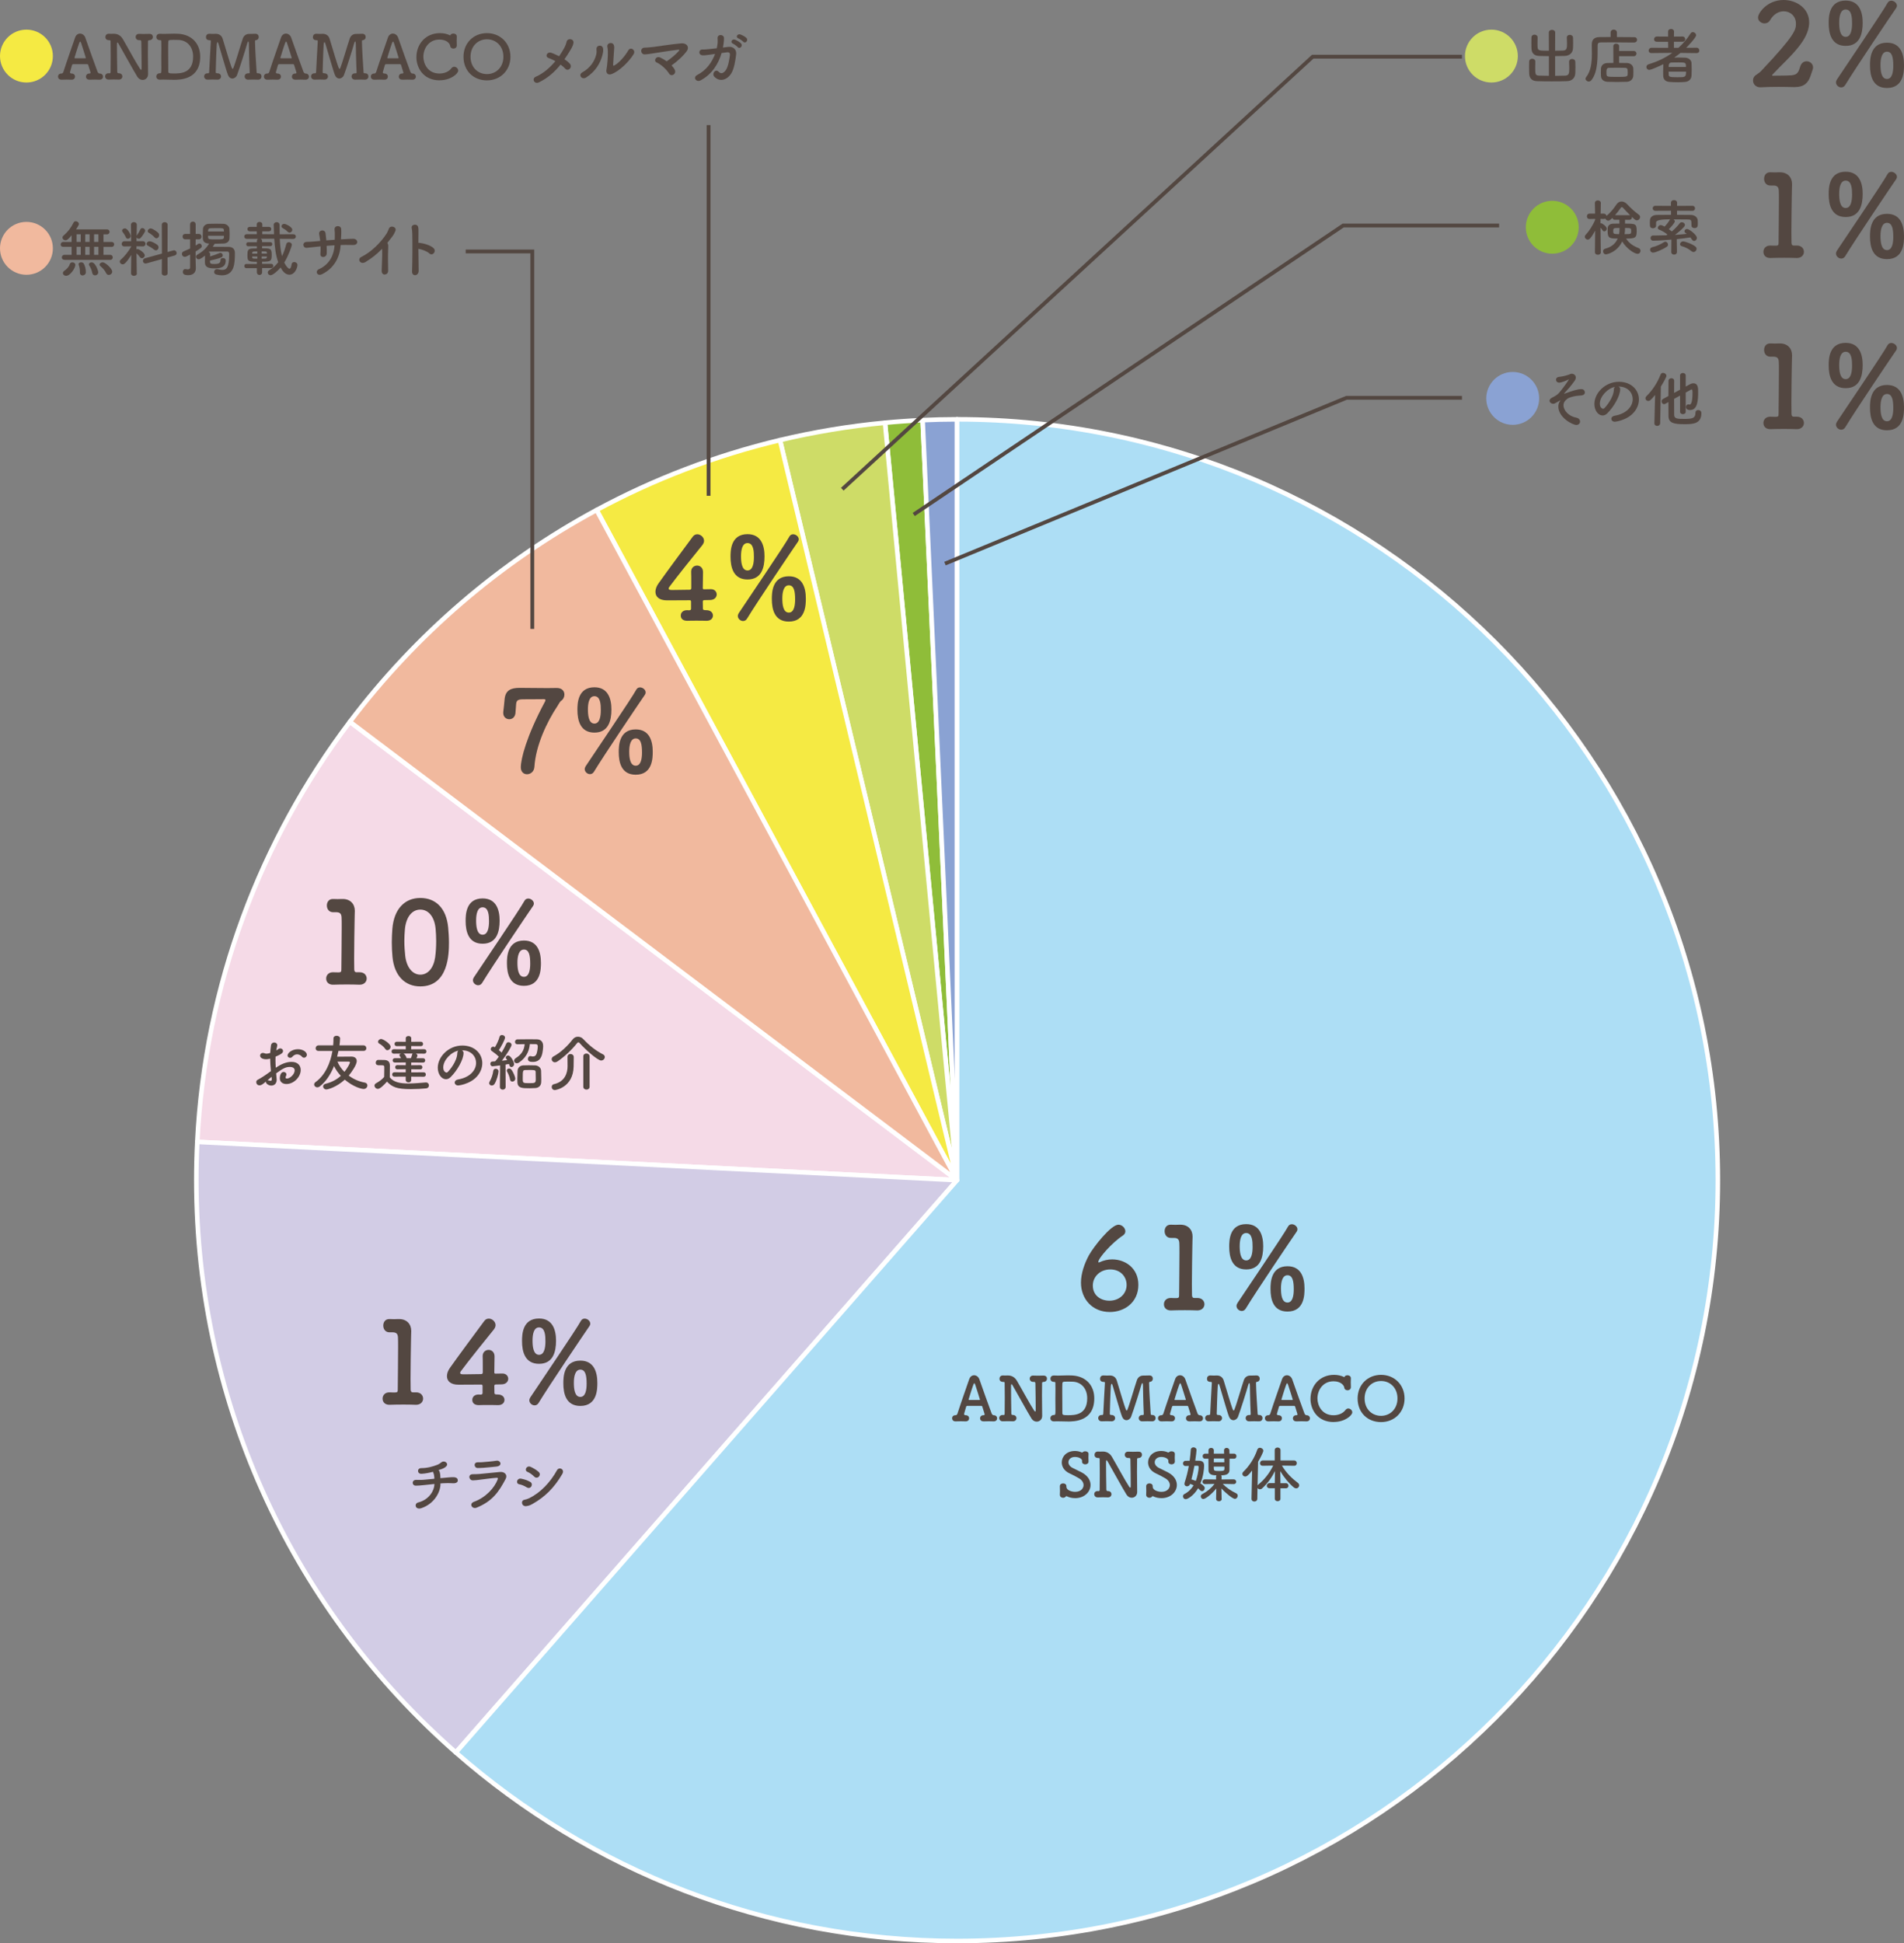 <?xml version="1.0" encoding="UTF-8"?>
<svg id="b" data-name="レイヤー 2" xmlns="http://www.w3.org/2000/svg" viewBox="0 0 500.55 510.83">
  <rect x="0" y="0" width="500.55" height="510.83" fill="#808080" stroke="none"/>
  <defs>
    <style>
      .d {
        fill: #addef5;
      }

      .d, .e, .f, .g, .h, .i, .j, .k {
        stroke: #fff;
        stroke-linecap: round;
        stroke-linejoin: round;
        stroke-width: 1.2px;
      }

      .l {
        fill: #534741;
      }

      .e {
        fill: #d2cce5;
      }

      .f, .m {
        fill: #8fbd39;
      }

      .g, .n {
        fill: #cedc67;
      }

      .h {
        fill: #f5dae7;
      }

      .i, .o {
        fill: #f1b99e;
      }

      .p {
        fill: none;
        stroke: #534741;
        stroke-miterlimit: 10;
      }

      .q, .j {
        fill: #f5ea43;
      }

      .r, .k {
        fill: #8aa2d3;
      }
    </style>
  </defs>
  <g id="c" data-name="contents">
    <g>
      <path class="f" d="M242.55,110.44c-3.32.15-6.61.38-9.89.69l18.95,199.1-9.06-199.79Z"/>
      <path class="g" d="M232.66,111.13c-9.41.88-18.62,2.42-27.61,4.56l46.56,194.54-18.95-199.1Z"/>
      <path class="k" d="M251.61,110.23c-3.04,0-6.06.08-9.06.21l9.06,199.79V110.23Z"/>
      <path class="j" d="M205.05,115.69c-17.02,4.06-33.19,10.28-48.21,18.38l94.77,176.16-46.56-194.54Z"/>
      <path class="h" d="M91.98,189.74c-23.44,31.01-38.07,69.07-40.12,110.43l199.75,10.06-159.63-120.49Z"/>
      <path class="e" d="M51.86,300.17c-.17,3.33-.25,6.69-.25,10.06,0,59.98,26.41,113.79,68.23,150.45l131.77-150.45-199.75-10.06Z"/>
      <path class="d" d="M251.61,110.23v200l-131.77,150.45c35.19,30.85,81.29,49.55,131.77,49.55,110.46,0,200-89.54,200-200s-89.54-200-200-200Z"/>
      <path class="i" d="M156.84,134.07c-25.43,13.71-47.55,32.77-64.86,55.67l159.63,120.49-94.77-176.16Z"/>
    </g>
    <g>
      <path class="l" d="M291.77,344.89c-4.65,0-7.59-3.48-7.59-7.71,0-2.46.93-5.04,2.07-7.17,1.23-2.25,5.82-8.07,7.77-8.07.99,0,1.83.9,1.83,1.74,0,.42-.21.81-.66,1.11-2.88,1.89-6.45,5.97-6.45,6.93,0,.09.03.15.15.15.03,0,.09-.03.18-.06,1.08-.51,2.22-.75,3.3-.75,3.48,0,6.9,2.31,6.9,6.69,0,4.62-3.66,7.14-7.5,7.14ZM291.89,333.7c-2.67,0-4.59,1.89-4.59,4.23,0,2.76,2.25,3.99,4.35,3.99,2.58,0,4.53-1.77,4.53-4.14,0-2.22-1.65-4.08-4.29-4.08Z"/>
      <path class="l" d="M314.69,341.2h.12c1.23,0,1.83.84,1.83,1.65s-.63,1.62-1.83,1.62h-.12c-.81-.03-1.98-.06-3.18-.06-1.41,0-2.85.03-3.6.06-1.11.06-1.92-.57-1.92-1.62,0-.84.6-1.65,1.77-1.65h.15c.33.03.93.03,1.38.03.57,0,.69-.18.69-.72.03-3.36.09-8.1.09-11.07,0-1.26,0-2.19-.03-2.58-.03-.93-.33-1.41-1.32-1.44h-.72c-1.35.09-1.83-.96-1.83-1.77,0-.87.51-1.71,1.56-1.71h.12c.36,0,.75.03,1.17.03.39,0,.78-.03,1.05-.03h.27c1.98,0,3.18,1.29,3.18,3.12v.06c0,.54-.06,1.41-.06,2.52-.03,2.49-.12,6.15-.12,9.99,0,.93.03,1.89.03,2.82,0,.45.15.75.63.75h.69Z"/>
      <path class="l" d="M323.15,327.73c0-1.65.06-5.94,4.47-5.94,3.63,0,4.47,3.09,4.47,5.82,0,2.91-.75,6.09-4.47,6.09s-4.47-3.21-4.47-5.97ZM326.45,344.62c-.69,0-1.38-.6-1.38-1.32,0-.24.09-.51.24-.75,2.07-3.15,12.12-17.91,13.29-20.1.24-.45.6-.63,1.02-.63.69,0,1.47.6,1.47,1.32,0,.21-.06.42-.21.63-1.29,1.86-10.71,15.81-13.38,20.22-.27.45-.66.63-1.05.63ZM329.3,327.79c0-1.38-.06-3.66-1.68-3.66-1.41,0-1.71,1.86-1.71,3.45,0,1.32.12,3.75,1.71,3.75,1.41,0,1.68-1.95,1.68-3.54ZM334.01,338.83c0-1.59.06-5.97,4.47-5.97,3.63,0,4.47,3.09,4.47,5.85,0,1.56,0,6.06-4.47,6.06-3.75,0-4.47-3.18-4.47-5.94ZM340.12,338.95c0-2.1-.27-3.72-1.65-3.72s-1.71,1.86-1.71,3.42.18,3.75,1.71,3.75c1.38,0,1.65-1.89,1.65-3.45Z"/>
    </g>
    <g>
      <path class="l" d="M138.54,203.53c-.84,0-1.62-.6-1.62-1.83,0-2.13,1.41-8.04,6.36-17.28.09-.15.12-.27.12-.39,0-.15-.12-.24-.45-.24h-.09c-.3,0-.51.03-4.56.03-1.83,0-2.49,0-2.61,1.23-.03.24-.15,2.07-.18,2.4-.12,1.11-.87,1.62-1.62,1.62-.81,0-1.59-.6-1.59-1.62v-.24c.12-.93.3-2.76.36-3.45.24-2.28,1.59-2.94,3.96-2.94,1.56,0,4.77.06,7.38.06.84,0,1.65-.03,2.28-.03h.09c1.44,0,2.01.87,2.01,1.74,0,.63-.33,1.29-.81,1.59-.39.24-.72.99-.99,1.38-2.79,4.17-5.73,10.38-6.09,16.05-.09,1.26-1.05,1.92-1.95,1.92Z"/>
      <path class="l" d="M151.8,186.61c0-1.65.06-5.94,4.47-5.94,3.63,0,4.47,3.09,4.47,5.82,0,2.91-.75,6.09-4.47,6.09s-4.47-3.21-4.47-5.97ZM155.1,203.5c-.69,0-1.38-.6-1.38-1.32,0-.24.09-.51.24-.75,2.07-3.15,12.12-17.91,13.29-20.1.24-.45.6-.63,1.02-.63.69,0,1.47.6,1.47,1.32,0,.21-.06.42-.21.63-1.29,1.86-10.71,15.81-13.38,20.22-.27.45-.66.63-1.05.63ZM157.95,186.67c0-1.38-.06-3.66-1.68-3.66-1.41,0-1.71,1.86-1.71,3.45,0,1.32.12,3.75,1.71,3.75,1.41,0,1.68-1.95,1.68-3.54ZM162.66,197.71c0-1.59.06-5.97,4.47-5.97,3.63,0,4.47,3.09,4.47,5.85,0,1.56,0,6.06-4.47,6.06-3.75,0-4.47-3.18-4.47-5.94ZM168.78,197.83c0-2.1-.27-3.72-1.65-3.72s-1.71,1.86-1.71,3.42.18,3.75,1.71,3.75c1.38,0,1.65-1.89,1.65-3.45Z"/>
    </g>
    <g>
      <path class="l" d="M181.67,158.12c0-.21-.12-.33-.33-.33-2.85.03-5.7.03-6,.03-2.01,0-3.03-.93-3.03-2.25,0-.69.27-1.47.84-2.25,1.8-2.55,6.75-9.27,8.97-12.24.33-.45.75-.63,1.2-.63.87,0,1.77.78,1.77,1.71,0,.36-.15.75-.45,1.14-1.35,1.65-6.99,8.67-8.67,10.98-.12.15-.18.27-.18.42,0,.39.45.39,1.11.39.93,0,2.64-.03,4.41-.06.27,0,.42-.15.42-.42v-1.56c0-1.17,0-2.07-.03-2.67v-.12c0-1.02.78-1.59,1.56-1.59s1.56.57,1.56,1.71c0,1.35-.03,2.19-.06,4.17,0,.24.03.36.33.36.96-.03,1.62-.03,1.74-.03h.09c.96,0,1.5.69,1.5,1.38s-.54,1.44-1.71,1.47c-.48.03-.96.03-1.44.03-.21,0-.51.03-.51.33,0,.48.03,1.29.03,1.86,0,.33.12.45.84.45h.06c1.17,0,1.74.69,1.74,1.41s-.54,1.38-1.65,1.38h-.15c-.81-.03-1.71-.03-2.58-.03s-1.65,0-2.31.03c-.87.03-1.77-.33-1.77-1.38,0-.72.54-1.41,1.65-1.41h.12l.36.03c.27,0,.57-.06.57-.39v-1.92Z"/>
      <path class="l" d="M192.05,146.36c0-1.65.06-5.94,4.47-5.94,3.63,0,4.47,3.09,4.47,5.82,0,2.91-.75,6.09-4.47,6.09s-4.47-3.21-4.47-5.97ZM195.35,163.25c-.69,0-1.38-.6-1.38-1.32,0-.24.09-.51.24-.75,2.07-3.15,12.12-17.91,13.29-20.1.24-.45.6-.63,1.02-.63.69,0,1.47.6,1.47,1.32,0,.21-.06.42-.21.63-1.29,1.86-10.71,15.81-13.38,20.22-.27.45-.66.63-1.05.63ZM198.2,146.42c0-1.38-.06-3.66-1.68-3.66-1.41,0-1.71,1.86-1.71,3.45,0,1.32.12,3.75,1.71,3.75,1.41,0,1.68-1.95,1.68-3.54ZM202.91,157.46c0-1.59.06-5.97,4.47-5.97,3.63,0,4.47,3.09,4.47,5.85,0,1.56,0,6.06-4.47,6.06-3.75,0-4.47-3.18-4.47-5.94ZM209.03,157.58c0-2.1-.27-3.72-1.65-3.72s-1.71,1.86-1.71,3.42.18,3.75,1.71,3.75c1.38,0,1.65-1.89,1.65-3.45Z"/>
    </g>
    <g>
      <path class="l" d="M258.62,372.02c.13,0,.24-.11.24-.26,0-.03-.42-1.41-.61-1.98-.03-.13-.13-.22-.26-.22h-3.67c-.21.03-.27.06-.34.27-.16.54-.54,1.87-.54,1.87,0,.18.19.32.37.32.54-.02.96.27.96.82,0,.4-.29.8-.88.8h-.06c-.4-.02-.82-.03-1.23-.03-.51,0-.98.02-1.36.03h-.06c-.59,0-.88-.42-.88-.82s.29-.8.87-.8h.08c.26,0,.42-.27.48-.48.93-2.9,2.42-7.08,3.06-8.96.24-.72.77-1.06,1.31-1.06s1.15.38,1.39,1.1c.85,2.43,2.42,6.85,3.2,8.92.05.14.26.48.51.48.75-.02.94.54.94.82,0,.4-.3.8-.9.8h-.06c-.4-.02-.82-.03-1.23-.03-.51,0-.98.02-1.36.03-.48.02-.93-.27-.93-.8,0-.4.29-.82.86-.82h.1ZM257.49,368.02c.1-.02.14-.03.14-.08,0-.11-1.1-3.49-1.23-3.89-.1-.29-.18-.42-.26-.42s-.18.16-.29.48c-.37.99-1.22,3.81-1.22,3.81,0,.05.03.06.16.1h2.69Z"/>
      <path class="l" d="M271.2,372.94c-1.12-1.79-4.13-7.3-4.99-8.76-.13-.22-.22-.32-.29-.32-.13,0-.13.37-.13.83,0,1.26.03,4.74.08,6.87,0,.29.16.4.38.4h.03c.64,0,.94.42.94.83s-.32.83-.91.83h-.06c-.42-.02-.83-.03-1.25-.03-.5,0-.98.02-1.36.03-.78.03-.96-.62-.96-.83,0-.42.3-.83.88-.83h.08s.11.02.16.02c.18,0,.32-.06.32-.37.02-1.33.03-2.74.03-4.11s-.02-2.67-.03-3.81c0-.34-.02-.42-.3-.42-.3,0-1.06-.03-1.06-.85,0-.43.3-.85.88-.85h.08c.21.02.38.02.53.02.3,0,.5-.02.72-.02,1.33,0,2.03.82,2.35,1.36,1.18,2,3.46,6.24,4.56,7.89.1.14.19.24.27.24.13,0,.13-.16.13-.74,0-1.22-.03-4.61-.08-6.61-.02-.38-.1-.45-.4-.45h-.14c-.78.03-.96-.62-.96-.83,0-.42.3-.83.88-.83h.08c.34.02.74.03,1.15.03.51,0,1.04-.02,1.47-.03.43-.02.96.16.96.82,0,.43-.32.85-.93.85h-.05c-.29.05-.3.19-.3.35-.02.96-.03,2.07-.03,3.2,0,1.95.03,3.95.05,5.36v.03c0,.94-.7,1.5-1.44,1.5-.5,0-1.01-.26-1.34-.78Z"/>
      <path class="l" d="M280.64,373.67c-.91,0-1.73-.05-2.66-.05-.29,0-.58,0-.88.02-.61.02-.96-.35-.96-.83,0-.42.3-.85.93-.85.35,0,.4-.05.4-1.18v-.46c0-.7-.02-1.55-.02-2.42s.02-1.73.02-2.46v-.45c0-.59-.02-1.07-.02-1.38,0-.26-.05-.35-.29-.35h-.08c-.64,0-.93-.42-.93-.85s.3-.83.9-.83h.06c.35.02.69.03,1.01.03.93,0,1.76-.06,2.69-.06.37,0,.74,0,1.14.03,3.7.24,5.73,2.75,5.73,6,0,6.07-5.28,6.1-7.04,6.1ZM280.49,363.19c-1.09,0-1.15.06-1.2.5-.03.37-.03,1.26-.03,2.3,0,2.11.03,4.87.03,5.49,0,.45.18.54,1.44.54,1.81,0,5.09-.05,5.09-4.45,0-2.53-1.55-4.37-4.02-4.37,0,0-.7-.02-1.31-.02Z"/>
      <path class="l" d="M300.59,361.6h.29c.42,0,.93-.02,1.28-.03h.05c.58,0,.86.42.86.85,0,.38-.22.75-.69.82-.27.03-.29.11-.29.38.03,2.07.29,5.86.43,8.1.02.18.11.22.32.24h.1c.58,0,.86.4.86.82s-.3.85-.9.85h-.06c-.42-.02-.82-.03-1.22-.03-.46,0-.91.02-1.3.03-.79.03-.96-.62-.96-.83,0-.42.3-.83.88-.83h.18c.16,0,.27-.05.27-.26v-.05c-.14-2.64-.21-7.46-.21-7.46-.02-.43-.08-.61-.16-.61-.1,0-.22.22-.3.56-.35,1.33-2,6.55-2.66,8.28-.21.54-.72.9-1.23.9-.43,0-.86-.26-1.12-.88-.51-1.23-1.92-6.34-2.51-8.23-.08-.29-.18-.45-.26-.45-.14,0-.19.46-.21.61-.1,1.33-.27,6.88-.27,7.28,0,.22.11.27.43.3h.03c.64,0,.94.42.94.83s-.32.83-.91.83h-.06c-.42-.02-.82-.03-1.22-.03-.46,0-.91.02-1.3.03-.78.03-.96-.62-.96-.83,0-.42.3-.83.88-.83h.13c.21,0,.3-.08.32-.32.11-2.56.32-5.87.43-7.97v-.16c0-.18-.03-.24-.26-.24-.96,0-1.01-.59-1.01-.85,0-.43.29-.85.85-.85h.1c.24.02.54.03.88.03.24,0,.5-.02.72-.02h.08c.72,0,1.47.37,1.76,1.3.3.96.82,2.71,1.3,4.29.98,3.2,1.15,3.62,1.31,3.62.06,0,.13-.06.18-.19.61-1.47,1.87-5.96,2.51-7.8.22-.64.77-1.2,1.65-1.2h.03Z"/>
      <path class="l" d="M312.75,372.02c.13,0,.24-.11.24-.26,0-.03-.42-1.41-.61-1.98-.03-.13-.13-.22-.26-.22h-3.67c-.21.03-.27.06-.34.27-.16.54-.54,1.87-.54,1.87,0,.18.19.32.37.32.54-.02.96.27.96.82,0,.4-.29.8-.88.8h-.06c-.4-.02-.82-.03-1.23-.03-.51,0-.98.02-1.36.03h-.06c-.59,0-.88-.42-.88-.82s.29-.8.87-.8h.08c.26,0,.42-.27.48-.48.93-2.9,2.42-7.08,3.06-8.96.24-.72.77-1.06,1.31-1.06s1.15.38,1.39,1.1c.85,2.43,2.42,6.85,3.2,8.92.05.14.26.48.51.48.75-.02.94.54.94.82,0,.4-.3.8-.9.8h-.06c-.4-.02-.82-.03-1.23-.03-.51,0-.98.02-1.36.03-.48.02-.93-.27-.93-.8,0-.4.29-.82.86-.82h.1ZM311.62,368.02c.1-.02.14-.03.14-.08,0-.11-1.1-3.49-1.23-3.89-.1-.29-.18-.42-.26-.42s-.18.16-.29.48c-.37.99-1.22,3.81-1.22,3.81,0,.05.03.06.16.1h2.69Z"/>
      <path class="l" d="M328.7,361.6h.29c.42,0,.93-.02,1.28-.03h.05c.58,0,.86.42.86.85,0,.38-.22.75-.69.82-.27.03-.29.11-.29.38.03,2.07.29,5.86.43,8.1.02.18.11.22.32.24h.1c.58,0,.86.4.86.82s-.3.85-.9.85h-.06c-.42-.02-.82-.03-1.22-.03-.46,0-.91.02-1.3.03-.79.03-.96-.62-.96-.83,0-.42.3-.83.88-.83h.18c.16,0,.27-.05.27-.26v-.05c-.14-2.64-.21-7.46-.21-7.46-.02-.43-.08-.61-.16-.61-.1,0-.22.22-.3.56-.35,1.33-2,6.55-2.66,8.28-.21.54-.72.9-1.23.9-.43,0-.86-.26-1.12-.88-.51-1.23-1.92-6.34-2.51-8.23-.08-.29-.18-.45-.26-.45-.14,0-.19.46-.21.61-.1,1.33-.27,6.88-.27,7.28,0,.22.11.27.43.3h.03c.64,0,.94.42.94.83s-.32.83-.91.83h-.06c-.42-.02-.82-.03-1.22-.03-.46,0-.91.02-1.3.03-.78.03-.96-.62-.96-.83,0-.42.3-.83.88-.83h.13c.21,0,.3-.08.32-.32.11-2.56.32-5.87.43-7.97v-.16c0-.18-.03-.24-.26-.24-.96,0-1.01-.59-1.01-.85,0-.43.29-.85.85-.85h.1c.24.02.54.03.88.03.24,0,.5-.02.72-.02h.08c.72,0,1.47.37,1.76,1.3.3.96.82,2.71,1.3,4.29.98,3.2,1.15,3.62,1.31,3.62.06,0,.13-.06.18-.19.61-1.47,1.87-5.96,2.51-7.8.22-.64.77-1.2,1.65-1.2h.03Z"/>
      <path class="l" d="M340.86,372.02c.13,0,.24-.11.24-.26,0-.03-.42-1.41-.61-1.98-.03-.13-.13-.22-.26-.22h-3.67c-.21.03-.27.06-.34.27-.16.54-.54,1.87-.54,1.87,0,.18.19.32.37.32.54-.02.96.27.96.82,0,.4-.29.8-.88.8h-.06c-.4-.02-.82-.03-1.23-.03-.51,0-.98.02-1.36.03h-.06c-.59,0-.88-.42-.88-.82s.29-.8.87-.8h.08c.26,0,.42-.27.48-.48.93-2.9,2.42-7.08,3.06-8.96.24-.72.77-1.06,1.31-1.06s1.15.38,1.39,1.1c.85,2.43,2.42,6.85,3.2,8.92.05.14.26.48.51.48.75-.02.94.54.94.82,0,.4-.3.8-.9.8h-.06c-.4-.02-.82-.03-1.23-.03-.51,0-.98.02-1.36.03-.48.02-.93-.27-.93-.8,0-.4.29-.82.86-.82h.1ZM339.73,368.02c.1-.02.14-.03.14-.08,0-.11-1.1-3.49-1.23-3.89-.1-.29-.18-.42-.26-.42s-.18.16-.29.48c-.37.99-1.22,3.81-1.22,3.81,0,.05.03.06.16.1h2.69Z"/>
      <path class="l" d="M350.64,373.82c-4.39,0-6.12-3.41-6.12-6.07,0-3.51,2.46-6.34,6.19-6.34.95,0,1.89.19,2.71.61.08-.32.45-.5.82-.5.45,0,.9.26.9.77v.05c-.02.34-.03.7-.03,1.07,0,.43.02.85.03,1.17v.06c0,.56-.45.83-.88.83-.4,0-.8-.22-.86-.71-.06-.59-.9-1.66-2.82-1.66-2.83,0-4.23,2.37-4.23,4.51,0,1.82,1.15,4.42,4.24,4.42,1.22,0,2.43-.46,3.11-1.36.21-.29.5-.42.75-.42.54,0,1.06.48,1.06,1.01,0,.82-1.97,2.54-4.87,2.54Z"/>
      <path class="l" d="M356.91,367.62c0-3.6,2.64-6.21,6.16-6.21s6.18,2.61,6.18,6.21-2.66,6.21-6.18,6.21-6.16-2.48-6.16-6.21ZM367.39,367.62c0-2.8-1.94-4.59-4.32-4.59s-4.32,1.79-4.32,4.59,1.94,4.56,4.32,4.56,4.32-1.79,4.32-4.56Z"/>
      <path class="l" d="M282.67,393.82c-.86,0-1.58-.18-2.19-.48-.06-.03-.1-.05-.14-.05-.06,0-.11.05-.16.11-.16.21-.43.32-.7.32-.43,0-.85-.27-.85-.78v-.06c.02-.27.03-.61.03-.94,0-.42-.02-.86-.03-1.2v-.03c0-.53.43-.77.87-.77s.85.26.85.75v.13c0,.91,1.36,1.34,2.3,1.34,1.63,0,2.21-1.04,2.21-1.76,0-.64-.38-1.33-1.23-1.81-.7-.4-1.6-.9-2.45-1.28-1.41-.64-2.05-1.78-2.05-2.88,0-1.54,1.26-3.01,3.46-3.01.62,0,1.23.13,1.78.38.03.02.06.02.11.02s.11-.02.14-.05c.16-.18.43-.26.69-.26.43,0,.86.22.86.67v.05c-.02.3-.03.61-.03.93,0,.37.02.72.03,1.01.03.61-.58.77-.86.77-.42,0-.85-.24-.85-.7v-.06c0-.06.02-.13.02-.18,0-.46-.74-1.01-1.9-1.01-1.06,0-1.7.66-1.7,1.39,0,.53.32,1.07,1.04,1.46.67.35,1.76.85,2.51,1.25,1.6.86,2.27,2.1,2.27,3.26,0,1.83-1.65,3.47-4.02,3.47Z"/>
      <path class="l" d="M296.18,392.94c-1.12-1.79-4.13-7.3-4.99-8.76-.13-.22-.22-.32-.29-.32-.13,0-.13.37-.13.83,0,1.26.03,4.74.08,6.87,0,.29.16.4.38.4h.03c.64,0,.94.42.94.83s-.32.83-.91.83h-.06c-.42-.02-.83-.03-1.25-.03-.5,0-.98.02-1.36.03-.78.03-.96-.62-.96-.83,0-.42.3-.83.88-.83h.08s.11.02.16.02c.18,0,.32-.06.32-.37.02-1.33.03-2.74.03-4.11s-.02-2.67-.03-3.81c0-.34-.02-.42-.3-.42-.3,0-1.06-.03-1.06-.85,0-.43.3-.85.88-.85h.08c.21.02.38.02.53.02.3,0,.5-.02.72-.02,1.33,0,2.03.82,2.35,1.36,1.18,2,3.46,6.24,4.56,7.89.1.14.19.24.27.24.13,0,.13-.16.13-.74,0-1.22-.03-4.61-.08-6.61-.02-.38-.1-.45-.4-.45h-.14c-.78.03-.96-.62-.96-.83,0-.42.3-.83.88-.83h.08c.34.02.74.03,1.15.03.51,0,1.04-.02,1.47-.03.43-.02.96.16.96.82,0,.43-.32.85-.93.85h-.05c-.29.05-.3.19-.3.35-.02.96-.03,2.07-.03,3.2,0,1.95.03,3.95.05,5.36v.03c0,.94-.7,1.5-1.44,1.5-.5,0-1.01-.26-1.34-.78Z"/>
      <path class="l" d="M305.36,393.82c-.86,0-1.58-.18-2.19-.48-.06-.03-.1-.05-.14-.05-.06,0-.11.05-.16.11-.16.21-.43.32-.7.32-.43,0-.85-.27-.85-.78v-.06c.02-.27.03-.61.03-.94,0-.42-.02-.86-.03-1.2v-.03c0-.53.43-.77.87-.77s.85.26.85.75v.13c0,.91,1.36,1.34,2.3,1.34,1.63,0,2.21-1.04,2.21-1.76,0-.64-.38-1.33-1.23-1.81-.7-.4-1.6-.9-2.45-1.28-1.41-.64-2.05-1.78-2.05-2.88,0-1.54,1.26-3.01,3.46-3.01.62,0,1.23.13,1.78.38.03.02.06.02.11.02s.11-.02.14-.05c.16-.18.43-.26.69-.26.43,0,.86.22.86.67v.05c-.02.3-.03.61-.03.93,0,.37.02.72.03,1.01.03.61-.58.77-.86.77-.42,0-.85-.24-.85-.7v-.06c0-.06.02-.13.02-.18,0-.46-.74-1.01-1.9-1.01-1.06,0-1.7.66-1.7,1.39,0,.53.32,1.07,1.04,1.46.67.35,1.76.85,2.51,1.25,1.6.86,2.27,2.1,2.27,3.26,0,1.83-1.65,3.47-4.02,3.47Z"/>
      <path class="l" d="M311.69,385.37h-.03c-.43,0-.66-.34-.66-.67s.22-.69.66-.69l1.09-.02c.14-.98.22-1.95.29-2.87.03-.45.37-.66.72-.66.4,0,.8.26.8.72,0,.24-.16,1.65-.34,2.79.37,0,.74.02,1.07.02.77.02,1.26.37,1.26,1.26s-.19,2.8-.96,4.69c1.09.72,1.12.99,1.12,1.26,0,.42-.32.78-.69.78-.18,0-.37-.08-.54-.26-.16-.18-.34-.34-.51-.5-1.15,1.95-2.75,2.87-3.23,2.87s-.75-.38-.75-.75c0-.24.11-.46.37-.59,1.12-.58,1.89-1.41,2.43-2.3-.29-.14-.59-.27-.91-.38-.14.45-.5.64-.83.64-.35,0-.67-.24-.67-.66,0-.11.02-.22.06-.35.46-1.39.83-2.87,1.09-4.35l-.83.02ZM315.1,385.59c0-.24-.14-.29-.3-.29-.24,0-.51.02-.8.02-.21,1.18-.46,2.38-.78,3.57.38.11.77.24,1.15.4.34-.85.74-2.56.74-3.7ZM321.19,394.03c0,.4-.37.61-.74.61s-.74-.21-.74-.62v-.02l.05-2.72c-.98,1.26-2.79,2.77-3.41,2.77-.4,0-.67-.34-.67-.69,0-.22.11-.45.38-.59,1.39-.74,2.4-1.6,3.23-2.69l-2.48.05h-.02c-.43,0-.66-.3-.66-.61,0-.32.22-.64.67-.64l2.91.03-.02-.69c0-.16.05-.3.13-.4-.19,0-.37-.02-.51-.02-1.25-.06-1.58-.66-1.6-1.31-.02-.54-.02-1.86-.02-3.04h-.9c-.42,0-.62-.34-.62-.66s.21-.66.62-.66h.91v-.85c0-.45.35-.67.7-.67s.72.22.72.69c0,.16-.02.45-.02.83h2.71c0-.4-.02-.7-.02-.86,0-.45.35-.66.69-.66s.7.22.72.66c0,.18.02.48.02.86h1.22c.42,0,.61.32.61.66s-.19.66-.61.66h-1.2c0,1.25,0,2.62-.02,3.06-.05.99-.88,1.31-2.19,1.31.08.1.13.24.13.4l-.03.69,3.2-.03c.43,0,.66.32.66.64,0,.3-.21.61-.64.61h-.02l-2.88-.05c1.06,1.07,2.27,1.87,3.51,2.45.3.14.43.4.43.66,0,.4-.32.82-.75.82-.51,0-2.27-1.36-3.54-2.75l.06,2.77v.02ZM321.89,385.53h-2.8c0,.24.02.45.02.58.02.5.24.58,1.41.58s1.38-.13,1.38-.58v-.58ZM321.86,383.4h-2.74c0,.34-.02.67-.02.99h2.77l-.02-.99Z"/>
      <path class="l" d="M336.62,391.21v2.77c0,.43-.37.64-.74.64s-.74-.21-.74-.64v-2.77h-1.39c-.5,0-.72-.32-.72-.64,0-.35.26-.7.72-.7h1.39v-.4l.05-2.77c-.83,1.68-1.91,3.19-3.38,4.55-.18.18-.38.24-.58.24-.27,0-.51-.14-.64-.35l-.05,2.83c0,.5-.4.74-.78.74s-.75-.24-.75-.72v-.02l.16-7.4c-1.02,1.33-1.46,1.57-1.81,1.57-.42,0-.75-.32-.75-.7,0-.18.08-.38.27-.56,1.52-1.46,2.91-3.57,3.65-5.79.13-.35.4-.51.69-.51.43,0,.9.34.9.78,0,.38-.78,1.89-1.38,2.9l-.13,6.2c.05-.08.13-.16.21-.22,1.58-1.3,2.88-2.91,3.89-4.98l-2.72.05h-.02c-.5,0-.72-.32-.72-.67s.26-.72.74-.72h3.12v-2.72c0-.46.38-.69.75-.69.4,0,.78.24.78.69v2.72h3.57c.46,0,.71.35.71.7s-.22.69-.69.69h-.02l-3.2-.05c1.15,1.97,2.69,3.42,4.19,4.55.24.18.34.42.34.64,0,.42-.34.8-.78.8-.19,0-.42-.08-.64-.26-1.25-1.03-2.53-2.56-3.55-4.26l.05,2.74v.42h1.42c.46,0,.69.34.69.67s-.22.67-.69.67h-1.42Z"/>
    </g>
    <g>
      <path class="l" d="M109.28,366.01h.12c1.23,0,1.83.84,1.83,1.65s-.63,1.62-1.83,1.62h-.12c-.81-.03-1.98-.06-3.18-.06-1.41,0-2.85.03-3.6.06-1.11.06-1.92-.57-1.92-1.62,0-.84.6-1.65,1.77-1.65h.15c.33.03.93.03,1.38.03.57,0,.69-.18.69-.72.03-3.36.09-8.1.09-11.07,0-1.26,0-2.19-.03-2.58-.03-.93-.33-1.41-1.32-1.44h-.72c-1.35.09-1.83-.96-1.83-1.77,0-.87.51-1.71,1.56-1.71h.12c.36,0,.75.03,1.17.03.39,0,.78-.03,1.05-.03h.27c1.98,0,3.18,1.29,3.18,3.12v.06c0,.54-.06,1.41-.06,2.52-.03,2.49-.12,6.15-.12,9.99,0,.93.03,1.89.03,2.82,0,.45.15.75.63.75h.69Z"/>
      <path class="l" d="M126.86,364.3c0-.21-.12-.33-.33-.33-2.85.03-5.7.03-6,.03-2.01,0-3.03-.93-3.03-2.25,0-.69.27-1.47.84-2.25,1.8-2.55,6.75-9.27,8.97-12.24.33-.45.75-.63,1.2-.63.87,0,1.77.78,1.77,1.71,0,.36-.15.75-.45,1.14-1.35,1.65-6.99,8.67-8.67,10.98-.12.15-.18.27-.18.42,0,.39.45.39,1.11.39.93,0,2.64-.03,4.41-.06.27,0,.42-.15.42-.42v-1.56c0-1.17,0-2.07-.03-2.67v-.12c0-1.02.78-1.59,1.56-1.59s1.56.57,1.56,1.71c0,1.35-.03,2.19-.06,4.17,0,.24.03.36.33.36.96-.03,1.62-.03,1.74-.03h.09c.96,0,1.5.69,1.5,1.38s-.54,1.44-1.71,1.47c-.48.03-.96.03-1.44.03-.21,0-.51.03-.51.33,0,.48.03,1.29.03,1.86,0,.33.12.45.84.45h.06c1.17,0,1.74.69,1.74,1.41s-.54,1.38-1.65,1.38h-.15c-.81-.03-1.71-.03-2.58-.03s-1.65,0-2.31.03c-.87.03-1.77-.33-1.77-1.38,0-.72.54-1.41,1.65-1.41h.12l.36.03c.27,0,.57-.06.57-.39v-1.92Z"/>
      <path class="l" d="M137.24,352.54c0-1.65.06-5.94,4.47-5.94,3.63,0,4.47,3.09,4.47,5.82,0,2.91-.75,6.09-4.47,6.09s-4.47-3.21-4.47-5.97ZM140.54,369.43c-.69,0-1.38-.6-1.38-1.32,0-.24.09-.51.24-.75,2.07-3.15,12.12-17.91,13.29-20.1.24-.45.6-.63,1.02-.63.69,0,1.47.6,1.47,1.32,0,.21-.06.42-.21.63-1.29,1.86-10.71,15.81-13.38,20.22-.27.45-.66.63-1.05.63ZM143.39,352.6c0-1.38-.06-3.66-1.68-3.66-1.41,0-1.71,1.86-1.71,3.45,0,1.32.12,3.75,1.71,3.75,1.41,0,1.68-1.95,1.68-3.54ZM148.1,363.64c0-1.59.06-5.97,4.47-5.97,3.63,0,4.47,3.09,4.47,5.85,0,1.56,0,6.06-4.47,6.06-3.75,0-4.47-3.18-4.47-5.94ZM154.22,363.76c0-2.1-.27-3.72-1.65-3.72s-1.71,1.86-1.71,3.42.18,3.75,1.71,3.75c1.38,0,1.65-1.89,1.65-3.45Z"/>
    </g>
    <g>
      <path class="l" d="M115.8,390.21c-.06,2.02-1.57,5.06-5.01,6.24-1.63.56-2-1.22-.83-1.5,2.94-.74,4.19-3.22,4.24-4.67v-.18c-.91.08-1.71.18-2.45.26-1.3.14-1.98.19-2.45.18-1.09-.03-1.1-1.57.16-1.52.59.02,1.57.03,2.19-.05.69-.08,1.58-.16,2.54-.24,0-.16,0-.3-.02-.43-.02-.18-.06-.77-.22-1.07-.06-.13-.1-.22-.1-.34-.99.27-2.07.48-3.04.53-1.18.05-1.23-1.49-.06-1.49,1.62,0,3.06-.43,4.21-.87.42-.16.83-.45,1.1-.67.77-.61,2.03.3,1.23,1.1-.37.37-.9.59-1.28.72-.22.08-.46.16-.72.24.13.11.24.26.3.46.13.43.14.67.18,1.23.02.16.02.3.02.43l.69-.06c.75-.06,2.24-.24,2.85-.19.77.06,1.06.42,1.02.9-.02.42-.48.72-1.18.69-1.01-.05-1.79-.06-2.72,0-.22.02-.45.03-.66.05v.26Z"/>
      <path class="l" d="M125.3,396.32c-1.18.48-2.08-1.04-.7-1.54,3.12-1.14,5.38-3.65,6.23-5.86.13-.35.05-.46-.27-.45-1.23.08-3.57.42-4.34.5-.96.1-.98.16-1.9.18-1.06.02-1.39-1.62-.03-1.62.82,0,1.01-.02,1.76-.06.78-.05,3.55-.37,5.39-.53,1.18-.11,2.06.74,1.5,1.81-1.75,3.34-3.47,5.89-7.64,7.57ZM126.9,385.85c-.53.05-.61.03-1.28.05-1.01.02-1.22-1.47-.05-1.5.59-.02.64.03,1.12-.02.82-.06,2.71-.22,3.81-.4,1.07-.18,1.73,1.33.03,1.54-.86.11-3.06.29-3.63.34Z"/>
      <path class="l" d="M138.48,390.99c-.59-.38-1.33-.7-1.99-.82-.96-.16-.64-1.68.53-1.46.75.14,1.62.42,2.34.82.51.27.54.82.34,1.18-.21.38-.69.61-1.22.27ZM138.4,395.92c-1.34.16-1.55-1.5-.53-1.67.32-.05.9-.24,1.23-.4,2.95-1.44,5.59-4.19,7.32-7.35.54-1.01,2.14-.3,1.41.96-2.11,3.62-4.55,6.04-7.88,7.91-.54.3-.9.46-1.55.54ZM140.42,388.14c-.5-.5-1.15-.98-1.76-1.23-.9-.37-.24-1.79.85-1.31.7.32,1.49.78,2.1,1.33.43.38.35.91.06,1.23s-.82.43-1.25-.02Z"/>
    </g>
    <g>
      <path class="l" d="M94.45,255.58h.12c1.23,0,1.83.84,1.83,1.65s-.63,1.62-1.83,1.62h-.12c-.81-.03-1.98-.06-3.18-.06-1.41,0-2.85.03-3.6.06-1.11.06-1.92-.57-1.92-1.62,0-.84.6-1.65,1.77-1.65h.15c.33.03.93.03,1.38.03.57,0,.69-.18.69-.72.03-3.36.09-8.1.09-11.07,0-1.26,0-2.19-.03-2.58-.03-.93-.33-1.41-1.32-1.44h-.72c-1.35.09-1.83-.96-1.83-1.77,0-.87.51-1.71,1.56-1.71h.12c.36,0,.75.03,1.17.03.39,0,.78-.03,1.05-.03h.27c1.98,0,3.18,1.29,3.18,3.12v.06c0,.54-.06,1.41-.06,2.52-.03,2.49-.12,6.15-.12,9.99,0,.93.03,1.89.03,2.82,0,.45.15.75.63.75h.69Z"/>
      <path class="l" d="M103.18,251.53c-.12-1.29-.18-2.55-.18-3.81,0-1.17.06-2.34.15-3.57.42-5.22,3.27-8.1,7.35-8.1s6.84,2.73,7.32,7.74c.12,1.32.21,2.64.21,3.93,0,2.91-.09,11.58-7.53,11.58-3.99,0-6.84-2.73-7.32-7.77ZM114.4,251.65c.18-1.32.27-2.79.27-4.26,0-1.11-.06-2.22-.15-3.24-.3-3.15-1.86-5.04-4.02-5.04s-3.75,1.92-4.05,5.16c-.09,1.02-.15,2.07-.15,3.09,0,1.32.09,2.67.24,3.96.36,3.06,1.98,4.89,3.96,4.89s3.48-1.71,3.9-4.56Z"/>
      <path class="l" d="M122.41,242.11c0-1.65.06-5.94,4.47-5.94,3.63,0,4.47,3.09,4.47,5.82,0,2.91-.75,6.09-4.47,6.09s-4.47-3.21-4.47-5.97ZM125.71,259c-.69,0-1.38-.6-1.38-1.32,0-.24.09-.51.24-.75,2.07-3.15,12.12-17.91,13.29-20.1.24-.45.6-.63,1.02-.63.69,0,1.47.6,1.47,1.32,0,.21-.06.42-.21.63-1.29,1.86-10.71,15.81-13.38,20.22-.27.45-.66.63-1.05.63ZM128.56,242.17c0-1.38-.06-3.66-1.68-3.66-1.41,0-1.71,1.86-1.71,3.45,0,1.32.12,3.75,1.71,3.75,1.41,0,1.68-1.95,1.68-3.54ZM133.27,253.21c0-1.59.06-5.97,4.47-5.97,3.63,0,4.47,3.09,4.47,5.85,0,1.56,0,6.06-4.47,6.06-3.75,0-4.47-3.18-4.47-5.94ZM139.39,253.33c0-2.1-.27-3.72-1.65-3.72s-1.71,1.86-1.71,3.42.18,3.75,1.71,3.75c1.38,0,1.65-1.89,1.65-3.45Z"/>
    </g>
    <g>
      <path class="l" d="M71.23,281.59c-.13-1.25-.19-2.32-.21-3.3-.42.11-.75.16-1.04.16-.94,0-1.6-.38-1.6-.96,0-.37.27-.7.74-.7.14,0,.32.03.5.11.13.05.26.08.42.08.34,0,.85-.13,1.01-.19.03-.66.1-1.31.19-1.98.08-.53.46-.77.85-.77s.8.26.8.72c0,.08-.02.16-.03.24-.1.38-.18.75-.24,1.12.22-.11.42-.24.54-.34.18-.14.35-.19.53-.19.38,0,.72.3.72.69,0,.46-.4.83-1.97,1.49-.02.29-.02.58-.02.86,0,.62.03,1.3.08,2.05,1.52-1.02,2.8-1.54,4.16-1.54,1.68,0,2.4,1.01,2.4,2.14,0,1.79-1.79,3.68-3.75,3.68-.96,0-1.75-.5-1.75-1.52,0-.05.03-1.65,1.02-1.65.37,0,.72.24.72.66,0,.13-.05.27-.13.45-.06.13-.1.24-.1.32,0,.21.14.3.37.3.77,0,2.03-1.09,2.03-2.15,0-.48-.34-.9-1.28-.9s-1.67.27-3.59,1.68c.03.26.14,1.46.14,1.65,0,1.09-.67,1.57-1.41,1.57s-1.42-.53-1.42-.94c0-.05,0-.08.02-.13-.91.77-1.25,1.01-1.71,1.01-.53,0-.85-.43-.85-.85,0-.24.11-.48.37-.61.94-.5,1.99-1.18,3.01-1.94l.46-.34ZM71.39,283.06c-.27.22-.67.58-1.09.94.05-.02.1-.02.14-.02.11,0,.24.03.4.08.1.03.19.05.29.05.19,0,.32-.11.32-.35v-.1l-.06-.61ZM79.36,277.75c-.24-.29-.72-.59-1.26-.59-.42,0-.86.18-1.3.69-.13.14-.32.22-.51.22-.34,0-.69-.22-.69-.61,0-.66,1.14-1.65,2.72-1.65,1.33,0,2.35.74,2.35,1.46,0,.42-.35.77-.74.77-.19,0-.4-.08-.58-.29Z"/>
      <path class="l" d="M88.98,276.26c-.1.51-.22,1.02-.35,1.52,1.14-.02,2.98-.03,3.75-.03.9,0,1.41.48,1.41,1.18,0,.96-1.33,2.9-2.11,3.81,1.23.93,2.71,1.58,4.21,1.84.48.08.7.42.7.75,0,.45-.37.93-.99.93-.58,0-2.72-.54-4.96-2.45-2.21,2.02-4.48,2.58-4.83,2.58-.51,0-.86-.4-.86-.8,0-.29.19-.59.66-.7,1.62-.4,2.93-1.12,3.99-2.08-.75-.82-1.38-1.7-1.78-2.58-.91,2.24-2.19,4.19-3.78,5.38-.21.16-.42.22-.62.22-.45,0-.83-.35-.83-.75,0-.21.11-.45.38-.64,2.55-1.83,3.91-5.06,4.43-8.18h-3.65c-.53,0-.77-.34-.77-.69,0-.38.27-.77.77-.77h3.84c.06-.62.08-1.23.08-1.81,0-.5.4-.72.83-.72s.91.26.91.72c0,.5-.11,1.49-.16,1.81h6.32c.48,0,.74.38.74.75s-.24.7-.74.7h-6.58ZM91.99,279.31c0-.13-.06-.24-.26-.24h-3.01c.4.98,1.02,1.89,1.83,2.69.85-1.07,1.44-2.23,1.44-2.45Z"/>
      <path class="l" d="M99.33,286.23c-.46,0-.88-.42-.88-.85,0-.22.11-.45.4-.61.86-.48,1.6-1.02,2.14-1.67.02-.72.03-1.34.03-1.95v-.66c0-.42-.19-.46-.74-.46h-.62c-.3,0-.88-.02-.88-.69,0-.35.24-.72.67-.72.58,0,1.02,0,1.55.02,1.02.03,1.5.48,1.5,1.5,0,.93-.03,2.03-.03,3.06,1.01,1.28,2.66,1.62,4.88,1.62,1.6,0,3.35-.18,4.56-.27h.08c.5,0,.77.38.77.77s-.24.74-.8.79c-.99.1-2.46.19-3.94.19-3.73,0-4.9-.54-6.29-1.97-.8.9-1.79,1.91-2.42,1.91ZM101.28,275.73c-.42-.64-1.12-1.14-1.57-1.39-.22-.13-.32-.3-.32-.5,0-.35.38-.72.82-.72.48,0,2.48,1.23,2.48,2.05,0,.46-.43.9-.86.9-.19,0-.4-.1-.54-.34ZM108.1,283.01v.9c0,.42-.35.62-.7.62s-.74-.21-.74-.62v-.9l-2.98.02c-.38,0-.58-.29-.58-.58s.19-.58.58-.58l2.98.02v-.82l-2.23.02c-.37,0-.54-.27-.54-.54,0-.29.18-.56.54-.56l2.23.02.02-.72-2.88.02c-.38,0-.58-.29-.58-.56,0-.29.19-.58.58-.58h1.62c-.1-.22-.22-.43-.34-.59-.05-.08-.08-.16-.08-.22,0-.19.18-.34.42-.4l-1.9.02c-.38,0-.58-.29-.58-.58,0-.3.19-.59.58-.59l3.15.02v-.85l-2.37.02c-.38,0-.58-.29-.58-.58s.19-.58.58-.58l2.37.02v-.91c0-.42.37-.62.74-.62s.7.21.7.62v.91l2.53-.02c.38,0,.58.29.58.58s-.19.58-.58.58l-2.53-.02-.02.85,3.43-.02c.38,0,.58.29.58.58,0,.3-.19.59-.58.59l-2.21-.02c.24.1.43.29.43.51,0,.06,0,.11-.03.18-.06.16-.14.34-.24.53h1.75c.38,0,.56.29.56.56,0,.29-.18.58-.56.58l-3.12-.02v.72l2.4-.02c.37,0,.54.27.54.54,0,.29-.18.56-.54.56l-2.38-.02v.82l3.27-.02c.38,0,.56.29.56.58s-.18.58-.56.58l-3.27-.02ZM106.05,276.94c.38.16.7.69.82,1.12.02.03.03.08.03.11h1.12c.13-.27.27-.66.32-.96.02-.13.08-.21.18-.27h-2.46Z"/>
      <path class="l" d="M125.15,279.39c0-1.78-1.39-3.3-3.71-3.3h-.03c.26.11.45.35.45.67v.08c0,1.68-1.65,4.59-3.41,6.32-.4.38-.82.54-1.2.54-1.14,0-2.16-1.28-2.16-3.02,0-2.9,2.85-5.84,6.45-5.84,3.23,0,5.25,2.14,5.25,4.64,0,.59-.11,1.2-.35,1.81-1.41,3.55-5.76,4.05-5.99,4.05-.56,0-.91-.38-.91-.78,0-.35.27-.69.88-.8,2.91-.48,4.74-2.27,4.74-4.37ZM120.53,276.18c-2,.4-4,2.53-4,4.43,0,1.2.8,1.34.85,1.34.1,0,.21-.03.3-.13.48-.43,2.48-2.8,2.54-4.96,0-.32.13-.56.3-.69Z"/>
      <path class="l" d="M129.31,285.36c-.37,0-.71-.26-.71-.62,0-.14.05-.29.14-.45.45-.74.83-1.86.94-2.79.05-.38.34-.56.64-.56.37,0,.74.26.74.7,0,.58-.5,2.45-1.06,3.31-.18.27-.45.4-.7.4ZM131.42,285.68l.05-5.62s-1.78.24-1.97.24c-.38,0-.59-.34-.59-.66,0-.29.18-.58.51-.59.21-.02.46-.03.75-.05.3-.34.64-.75.96-1.22-.54-.56-1.42-1.22-1.81-1.47-.21-.14-.3-.34-.3-.53,0-.32.26-.64.64-.64.11,0,.22.03.35.1l.1.05c.45-.72,1.01-1.89,1.22-2.75.08-.32.35-.46.64-.46.38,0,.8.26.8.67,0,.53-1.09,2.51-1.62,3.3.26.21.5.43.72.64.5-.82.94-1.67,1.22-2.32.11-.29.35-.4.59-.4.4,0,.8.29.8.71s-1.18,2.42-2.54,4.16c.53-.06,1.02-.11,1.39-.16-.35-.5-.37-.54-.37-.69,0-.3.3-.53.62-.53.69,0,1.57,1.66,1.57,2.26,0,.46-.35.78-.7.78-.24,0-.46-.16-.56-.51-.03-.1-.05-.21-.08-.3-.22.05-.54.1-.91.16l.03,5.84c0,.5-.38.75-.77.75s-.74-.24-.74-.74v-.02ZM134.08,283.73c-.11-.67-.46-1.5-.74-1.97-.08-.13-.11-.24-.11-.35,0-.32.29-.53.61-.53.19,0,.4.08.56.26.51.58,1.07,2,1.07,2.37,0,.5-.4.82-.77.82-.29,0-.56-.18-.62-.59ZM136.03,274.51c-.43,0-.64-.3-.64-.62s.22-.66.66-.67c.85-.02,1.95-.03,3.01-.03.74,0,1.47.02,2.08.02.94.02,1.65.54,1.65,1.78,0,.19-.05,1.58-.4,2.54-.4,1.1-1.17,1.62-2.26,1.62-.67,0-1.34-.06-1.34-.79,0-.37.22-.74.62-.74.06,0,.11,0,.18.02.19.05.37.08.53.08.46,0,.77-.24.94-.74.08-.21.32-1.15.32-1.94,0-.38-.21-.56-.51-.56-.45-.02-1.01-.02-1.58-.02-.18,2.16-1.2,3.71-2.8,4.82-.22.16-.45.22-.64.22-.42,0-.7-.32-.7-.67,0-.22.13-.48.43-.67,1.42-.88,2.23-2.02,2.35-3.68-.69,0-1.34.02-1.87.03h-.02ZM140.72,286.02c-.42.03-.93.05-1.46.05-1.95,0-3.17,0-3.23-1.57-.02-.27-.02-.56-.02-.86,0-.75.03-1.55.05-2.11.03-.85.62-1.42,1.5-1.47.45-.02.96-.03,1.46-.03.59,0,1.18.02,1.66.03.8.03,1.54.58,1.57,1.41.02.59.05,1.46.05,2.19,0,.3,0,.58-.02.82-.03.86-.58,1.47-1.57,1.55ZM140.82,281.81c-.03-.54-.27-.54-1.7-.54-.38,0-.78,0-1.07.02-.61.02-.62.27-.62,2.22,0,1.22.03,1.22,1.74,1.22,1.47,0,1.68-.02,1.68-1.07,0-.59-.02-1.39-.03-1.84Z"/>
      <path class="l" d="M158.07,278.79c-.99,0-4.39-3.11-5.6-4.5-.14-.18-.29-.29-.43-.29-.11,0-.26.1-.4.29-1.28,1.65-3.41,3.63-5.09,4.74-.24.16-.46.22-.67.22-.5,0-.85-.4-.85-.82,0-.27.14-.56.5-.74,1.82-.94,3.83-2.88,5.01-4.45.37-.48.86-.72,1.39-.72s1.06.22,1.5.72c1.54,1.65,3.26,2.99,5.14,3.95.3.16.43.42.43.67,0,.45-.4.91-.93.91ZM149.2,277.79c0-.48.38-.72.78-.72s.83.26.85.74v.37c0,.66-.02,1.79-.03,2.18-.1,5.47-4.71,6.19-4.93,6.19-.56,0-.83-.42-.83-.82,0-.32.18-.64.54-.72,2.98-.64,3.63-3.03,3.63-4.72,0-.51-.02-1.97-.02-2.48v-.02ZM153.35,277.68c0-.5.4-.74.82-.74s.83.26.83.74v8c0,.5-.42.75-.82.75s-.83-.26-.83-.75v-8Z"/>
    </g>
    <g>
      <path class="o" d="M6.95,72.23c-3.84,0-6.95-3.11-6.95-6.95s3.11-6.95,6.95-6.95,6.95,3.11,6.95,6.95-3.11,6.95-6.95,6.95Z"/>
      <path class="l" d="M16.94,68.3c-.46,0-.69-.3-.69-.62s.24-.69.69-.69h1.89v-2.1h-2.21c-.46,0-.67-.3-.67-.62s.24-.67.67-.67h2.21v-1.74c-.93,1.1-1.26,1.31-1.6,1.31-.42,0-.8-.32-.8-.71,0-.18.08-.37.29-.54,1.17-1.01,1.95-2.05,2.61-3.39.13-.26.35-.37.58-.37.4,0,.83.32.83.75,0,.14-.08.37-.75,1.39h8.15c.43,0,.66.32.66.64,0,.34-.22.66-.66.66h-.94v2h2.16c.43,0,.66.32.66.64s-.22.66-.66.66h-2.16v2.1h1.78c.45,0,.66.32.66.66s-.21.66-.66.66h-12.02ZM16.54,71.79c0-.22.13-.46.45-.67.43-.27,1.17-.99,1.33-1.62.1-.38.4-.54.71-.54.38,0,.78.26.78.67,0,.85-1.34,2.87-2.42,2.87-.48,0-.85-.32-.85-.7ZM21.23,61.59h-1.1v2h1.1v-2ZM21.23,64.89h-1.1v2.1h1.1v-2.1ZM21.7,72.41c-.35,0-.69-.24-.69-.72v-.18c0-.67-.11-1.33-.3-1.83-.03-.08-.05-.16-.05-.22,0-.34.34-.51.67-.51.26,0,.51.1.66.3.35.53.58,1.54.58,2.29,0,.56-.45.86-.86.86ZM23.55,61.59h-1.14v2h1.14v-2ZM23.55,64.89h-1.14v2.1h1.14v-2.1ZM24.98,72.38c-.34,0-.64-.19-.72-.62-.16-.83-.46-1.44-.78-1.94-.06-.11-.1-.21-.1-.3,0-.34.34-.56.7-.56,1.02,0,1.75,2.24,1.75,2.61,0,.51-.45.82-.85.82ZM25.88,61.59h-1.15v2h1.15v-2ZM25.88,64.89h-1.15v2.1h1.15v-2.1ZM28.61,72.27c-.27,0-.53-.13-.69-.45-.35-.74-.94-1.38-1.52-1.86-.16-.13-.22-.26-.22-.4,0-.32.4-.61.82-.61.67,0,2.5,1.63,2.5,2.46,0,.5-.45.85-.88.85Z"/>
      <path class="l" d="M35.99,71.85c0,.43-.38.66-.77.66s-.77-.22-.77-.66v-.02l.06-4.82c-1.46,2.37-1.98,2.48-2.24,2.48-.42,0-.78-.34-.78-.72,0-.18.08-.35.27-.51.85-.72,2-2.1,2.75-3.46v-.05l-1.81.03h-.02c-.48,0-.69-.32-.69-.64,0-.35.24-.72.7-.72h1.79l-.05-4.31v-.02c0-.46.38-.7.77-.7s.77.24.77.7v.02s-.03,1.33-.05,2.88c.02-.05.05-.1.08-.14.26-.37.69-1.06.91-1.55.11-.24.3-.34.51-.34.35,0,.75.3.75.69,0,.3-.64,1.26-1.17,1.87-.14.16-.32.24-.5.24-.26,0-.5-.14-.59-.37l-.02,1.02h1.7c.43,0,.66.34.66.67s-.22.69-.64.69h-.02l-1.71-.03v.82c.1-.05.21-.08.32-.08.38,0,1.86,1.02,1.86,1.63,0,.42-.37.77-.74.77-.18,0-.37-.08-.51-.27-.29-.38-.62-.77-.93-1.02.02,2.34.08,5.23.08,5.23v.02ZM33.09,62.39c-.22-.54-.69-1.22-.86-1.42-.1-.11-.14-.24-.14-.34,0-.34.38-.59.75-.59.72,0,1.52,1.6,1.52,1.97,0,.45-.37.75-.74.75-.21,0-.42-.11-.53-.37ZM42.58,68.1l-4.07,1.14c-.1.03-.18.03-.26.03-.42,0-.67-.34-.67-.69,0-.29.18-.58.54-.69l4.45-1.23-.03-7.57c0-.46.37-.69.75-.69s.78.24.78.69l-.03,7.16,1.49-.42c.08-.02.16-.03.22-.03.42,0,.69.37.69.72,0,.27-.16.54-.51.64l-1.89.53.03,4.13c0,.42-.38.62-.77.62s-.77-.21-.77-.62l.03-3.71ZM40.48,65.61c-.51-.43-1.18-.82-1.57-1.01-.26-.13-.37-.32-.37-.51,0-.32.34-.66.8-.66.62,0,1.73.7,2.02.94.22.19.32.43.32.66,0,.42-.32.78-.7.78-.16,0-.34-.06-.5-.21ZM40.6,62.36c-.45-.5-1.07-.94-1.47-1.17-.21-.11-.29-.27-.29-.45,0-.34.35-.69.78-.69.54,0,1.74.91,1.98,1.17.18.19.24.4.24.61,0,.42-.32.8-.72.8-.18,0-.35-.08-.53-.27Z"/>
      <path class="l" d="M49.98,66.92c-1.02.54-1.15.59-1.41.59-.45,0-.75-.38-.75-.77,0-.26.14-.51.46-.66.61-.26,1.17-.5,1.7-.75v-2.42h-1.28c-.46,0-.7-.35-.7-.72,0-.34.22-.69.69-.69h1.28v-2.5c0-.5.37-.75.75-.75.35,0,.72.24.72.75v2.5h.83c.46,0,.7.35.7.71s-.24.7-.7.7h-.83l-.02,1.65c.22-.13.45-.29.67-.43.11-.08.22-.11.34-.11.34,0,.61.32.61.67s-.1.5-1.62,1.42v2.1c0,.26.05,1.71.06,2.27v.06c0,1.01-.62,1.79-1.99,1.79-1.06,0-1.42-.29-1.42-.86,0-.38.22-.74.61-.74.05,0,.1,0,.14.02.14.03.34.06.5.06.35,0,.66-.11.66-.53v-3.38ZM55.2,68.76c.03.54.22.64,1.18.64,1.17,0,1.58-.27,1.58-1.01,0-.38.3-.56.61-.56.21,0,.77.06.77.67,0,1.86-1.58,2.05-2.99,2.05-1.83,0-2.48-.48-2.48-1.58,0-.53.02-1.23.03-1.79-.32.27-1.23.98-1.68.98-.4,0-.7-.34-.7-.67,0-.19.1-.38.32-.51,1.44-.83,2.35-1.67,3.12-2.93l-.06-.02c-1.58-.11-1.6-.94-1.6-2.02,0-.59.03-1.23.05-1.76.03-.71.56-1.38,1.58-1.41.64-.02,1.26-.03,1.89-.03s1.28.02,1.94.03c.8.02,1.5.64,1.55,1.3.03.38.05.82.05,1.26s-.02.86-.03,1.26c-.03.83-.67,1.33-1.6,1.36-.83.03-1.57.06-2.29.06-.16.27-.32.53-.5.8h1.28c1.06,0,2.13,0,2.95.02,1.01.02,1.58.61,1.58,1.58,0,2.74-.08,5.89-3.44,5.89-.46,0-.96-.08-1.47-.21-.37-.1-.54-.38-.54-.67,0-.37.27-.75.75-.75.08,0,.16.02.24.03.45.11.83.18,1.15.18,1.06,0,1.81-.53,1.81-4.05v-.22c0-.4-.21-.56-.53-.56h-1.26c-1.15,0-2.51,0-3.47.02l-.11.13c.21.08.37.26.37.53v.03l-.02.58c.83-.24,1.79-.58,2.46-.88.1-.05.18-.06.26-.06.35,0,.62.32.62.64,0,.24-.13.46-.46.59-.77.29-1.98.62-2.9.8v.27ZM58.87,61.97h-4.18c0,.14.02.29.02.42.02.53.34.54,1.97.54,1.94,0,2.16-.03,2.19-.56v-.4ZM58.88,60.85c0-.1-.02-.18-.02-.26-.03-.62-.1-.62-2.02-.62-.51,0-1.02.02-1.55.03-.46.02-.56.3-.58.61l-.02.24h4.18Z"/>
      <path class="l" d="M68.91,70.49v1.07c0,.48-.35.72-.69.72-.35,0-.69-.24-.69-.72v-1.07h-2.79c-.34,0-.5-.27-.5-.56,0-.27.16-.54.5-.54h2.79v-.56c-2.42,0-2.48-.27-2.48-1.78,0-1.17.08-1.71,1.41-1.73l1.07-.02v-.56h-2.3c-.34,0-.5-.27-.5-.53,0-.27.16-.53.5-.53h2.3v-.27c0-.3.14-.51.32-.62h-2.99c-.42,0-.64-.3-.64-.62,0-.3.22-.61.64-.61h2.66l-.02-.75h-1.84c-.4,0-.61-.29-.61-.59,0-.29.21-.58.61-.58h1.84v-.66c0-.43.37-.64.72-.64s.74.21.74.64v.66h1.73c.42,0,.62.29.62.58,0,.3-.21.59-.62.59h-1.73l-.02.75,3.11.02c-.03-.82-.06-1.63-.1-2.43v-.03c0-.46.4-.72.78-.72s.77.24.77.77c0,.75,0,1.57.02,2.42l3.57-.02c.46,0,.69.3.69.61s-.24.62-.69.62l-3.54-.02c.06,1.57.22,3.15.59,4.56.56-1.12.88-2.23,1.12-3.17.1-.35.37-.5.67-.5.38,0,.8.27.8.7,0,.3-.93,2.95-2,4.64.38.83,1.01,1.63,1.36,1.63.26,0,.46-.34.59-1.22.05-.37.35-.53.67-.53.4,0,.85.27.85.78,0,.67-.66,2.54-2.11,2.54-1.2,0-1.89-1.12-2.32-1.89-.93,1.1-2.11,2.02-2.64,2.02-.43,0-.74-.34-.74-.69,0-.22.11-.45.4-.62.99-.59,1.76-1.31,2.35-2.1-.67-1.84-.91-4-1.04-6.18l-3.54.02c.19.11.34.32.34.62v.27h2.18c.34,0,.51.26.51.51,0,.27-.18.54-.51.54h-2.18v.56c2.13,0,2.53,0,2.53,1.7s-.22,1.83-2.53,1.83v.56h2.43c.34,0,.51.27.51.54s-.18.56-.51.56h-2.43ZM67.65,66.09c-.3,0-.58.02-.82.02-.48.02-.51.19-.53.43v.13h1.34v-.58ZM67.65,67.42h-1.34v.19c.02.3.1.35.54.37.24,0,.51.02.8.02v-.58ZM70.18,66.66s-.02-.13-.02-.18c-.02-.27-.06-.37-.51-.38-.26,0-.54-.02-.85-.02v.58h1.38ZM70.16,67.42h-1.36v.58c.32,0,.61-.02.86-.02.34-.02.48-.11.5-.38v-.18ZM75.65,60.95c-.48-.5-.88-.74-1.31-.98-.24-.13-.35-.32-.35-.5,0-.32.34-.62.74-.62.37,0,2.11.8,2.11,1.55,0,.4-.34.75-.72.75-.16,0-.32-.06-.46-.21Z"/>
      <path class="l" d="M85.87,64.63c.03.8.05,1.54.03,1.97-.03,1.22-1.78,1.31-1.67.13.05-.53.06-1.23.05-1.97-.48.05-.91.1-1.23.13-1.3.14-1.9.22-2.4.26-1.1.08-1.3-1.55.03-1.57.64,0,1.55-.06,2.19-.13.26-.03.72-.06,1.31-.11-.02-.22-.05-.43-.08-.64-.06-.43-.14-.83-.19-1.14-.21-1.15,1.49-1.36,1.67-.27.05.27.06.67.13,1.15.03.24.06.48.08.75.7-.06,1.47-.11,2.21-.16,0-.35.02-.69.02-1.04.02-.54,0-1.09-.06-1.63-.13-1.2,1.7-1.2,1.74-.14.03.53.03,1.1,0,1.63-.02.35-.05.72-.06,1.07.34-.02.66-.03.94-.05.83-.03,1.5-.11,2.32-.1,1.28.02,1.42,1.62.02,1.63-.86.02-1.41-.02-2.14-.02-.38,0-.8.02-1.22.03-.16,2.9-1.52,6.02-4.9,7.67-1.33.64-1.87-.85-.83-1.31,2.98-1.33,3.99-3.97,4.13-6.29-.72.05-1.42.1-2.08.14Z"/>
      <path class="l" d="M96.18,68.84c-1.49.91-2.32-.74-1.22-1.28,2.58-1.26,5.14-3.75,6.72-6.23.16-.26.46-.96.58-1.26.34-.94,2.21-.46,1.65.72-.21.43-.29.72-.78,1.39-.45.59-.88,1.15-1.31,1.68.06.06.11.14.14.24.13.35.13.5.08,1.58-.06,1.25-.05,3.68,0,5.41.02.75-.43,1.02-.85,1.07-.42.05-.86-.26-.85-.96.02-1.71.19-3.83.13-5.35,0-.16-.02-.3-.03-.45-1.25,1.31-2.58,2.4-4.26,3.42Z"/>
      <path class="l" d="M110.07,71.11c.02.75-.42,1.17-.86,1.22-.45.05-.91-.26-.88-.98.1-2.61.13-7.65.06-9.97-.02-.51-.06-1.02-.14-1.34-.29-1.14,1.55-1.36,1.7-.26.06.48.08.32.06,1.42-.02.64-.02,1.57-.02,2.64.08-.02.18-.02.27,0,.8.08,2.91.53,3.78,1.46.75.82-.35,2.1-1.18,1.31-.62-.59-2.05-1.09-2.87-1.2.02,2.06.05,4.27.08,5.7Z"/>
    </g>
    <g>
      <path class="q" d="M6.95,21.69c-3.84,0-6.95-3.11-6.95-6.95s3.11-6.95,6.95-6.95,6.95,3.11,6.95,6.95-3.11,6.95-6.95,6.95Z"/>
      <path class="l" d="M23.57,19.33c.13,0,.24-.11.24-.26,0-.03-.42-1.41-.61-1.98-.03-.13-.13-.22-.26-.22h-3.67c-.21.03-.27.06-.34.27-.16.54-.54,1.87-.54,1.87,0,.18.19.32.37.32.54-.02.96.27.96.82,0,.4-.29.8-.88.8h-.06c-.4-.02-.82-.03-1.23-.03-.51,0-.98.02-1.36.03h-.06c-.59,0-.88-.42-.88-.82s.29-.8.87-.8h.08c.26,0,.42-.27.48-.48.93-2.9,2.42-7.08,3.06-8.96.24-.72.77-1.06,1.31-1.06s1.15.38,1.39,1.1c.85,2.43,2.42,6.85,3.2,8.92.05.14.26.48.51.48.75-.02.94.54.94.82,0,.4-.3.8-.9.8h-.06c-.4-.02-.82-.03-1.23-.03-.51,0-.98.02-1.36.03-.48.02-.93-.27-.93-.8,0-.4.29-.82.86-.82h.1ZM22.43,15.32c.1-.02.14-.03.14-.08,0-.11-1.1-3.49-1.23-3.89-.1-.29-.18-.42-.26-.42s-.18.16-.29.48c-.37.99-1.22,3.81-1.22,3.81,0,.05.03.06.16.1h2.69Z"/>
      <path class="l" d="M36.15,20.24c-1.12-1.79-4.13-7.3-4.99-8.76-.13-.22-.22-.32-.29-.32-.13,0-.13.37-.13.83,0,1.26.03,4.74.08,6.87,0,.29.16.4.38.4h.03c.64,0,.94.42.94.83s-.32.83-.91.83h-.06c-.42-.02-.83-.03-1.25-.03-.5,0-.98.02-1.36.03-.78.03-.96-.62-.96-.83,0-.42.3-.83.88-.83h.08s.11.02.16.02c.18,0,.32-.06.32-.37.02-1.33.03-2.74.03-4.11s-.02-2.67-.03-3.81c0-.34-.02-.42-.3-.42-.3,0-1.06-.03-1.06-.85,0-.43.3-.85.88-.85h.08c.21.02.38.02.53.02.3,0,.5-.02.72-.02,1.33,0,2.03.82,2.35,1.36,1.18,2,3.46,6.24,4.56,7.89.1.14.19.24.27.24.13,0,.13-.16.13-.74,0-1.22-.03-4.61-.08-6.61-.02-.38-.1-.45-.4-.45h-.14c-.78.03-.96-.62-.96-.83,0-.42.3-.83.88-.83h.08c.34.02.74.03,1.15.03.51,0,1.04-.02,1.47-.03.43-.02.96.16.96.82,0,.43-.32.85-.93.85h-.05c-.29.05-.3.19-.3.35-.02.96-.03,2.07-.03,3.2,0,1.95.03,3.95.05,5.36v.03c0,.94-.7,1.5-1.44,1.5-.5,0-1.01-.26-1.34-.78Z"/>
      <path class="l" d="M45.59,20.97c-.91,0-1.73-.05-2.66-.05-.29,0-.58,0-.88.02-.61.02-.96-.35-.96-.83,0-.42.3-.85.93-.85.35,0,.4-.05.4-1.18v-.46c0-.7-.02-1.55-.02-2.42s.02-1.73.02-2.46v-.45c0-.59-.02-1.07-.02-1.38,0-.26-.05-.35-.29-.35h-.08c-.64,0-.93-.42-.93-.85s.3-.83.9-.83h.06c.35.02.69.03,1.01.03.93,0,1.76-.06,2.69-.06.37,0,.74,0,1.14.03,3.7.24,5.73,2.75,5.73,6,0,6.07-5.28,6.1-7.04,6.1ZM45.44,10.49c-1.09,0-1.15.06-1.2.5-.03.37-.03,1.26-.03,2.3,0,2.11.03,4.87.03,5.49,0,.45.18.54,1.44.54,1.81,0,5.09-.05,5.09-4.45,0-2.53-1.55-4.37-4.02-4.37,0,0-.7-.02-1.31-.02Z"/>
      <path class="l" d="M65.54,8.91h.29c.42,0,.93-.02,1.28-.03h.05c.58,0,.86.42.86.85,0,.38-.22.75-.69.82-.27.03-.29.11-.29.38.03,2.07.29,5.86.43,8.1.02.18.11.22.32.24h.1c.58,0,.86.4.86.82s-.3.85-.9.85h-.06c-.42-.02-.82-.03-1.22-.03-.46,0-.91.02-1.3.03-.79.03-.96-.62-.96-.83,0-.42.3-.83.88-.83h.18c.16,0,.27-.05.27-.26v-.05c-.14-2.64-.21-7.46-.21-7.46-.02-.43-.08-.61-.16-.61-.1,0-.22.22-.3.56-.35,1.33-2,6.55-2.66,8.28-.21.54-.72.9-1.23.9-.43,0-.86-.26-1.12-.88-.51-1.23-1.92-6.34-2.51-8.23-.08-.29-.18-.45-.26-.45-.14,0-.19.46-.21.61-.1,1.33-.27,6.88-.27,7.28,0,.22.11.27.43.3h.03c.64,0,.94.42.94.83s-.32.83-.91.83h-.06c-.42-.02-.82-.03-1.22-.03-.46,0-.91.02-1.3.03-.78.03-.96-.62-.96-.83,0-.42.3-.83.88-.83h.13c.21,0,.3-.08.32-.32.11-2.56.32-5.87.43-7.97v-.16c0-.18-.03-.24-.26-.24-.96,0-1.01-.59-1.01-.85,0-.43.29-.85.85-.85h.1c.24.02.54.03.88.03.24,0,.5-.02.72-.02h.08c.72,0,1.47.37,1.76,1.3.3.96.82,2.71,1.3,4.29.98,3.2,1.15,3.62,1.31,3.62.06,0,.13-.06.18-.19.61-1.47,1.87-5.96,2.51-7.8.22-.64.77-1.2,1.65-1.2h.03Z"/>
      <path class="l" d="M77.7,19.33c.13,0,.24-.11.24-.26,0-.03-.42-1.41-.61-1.98-.03-.13-.13-.22-.26-.22h-3.67c-.21.03-.27.06-.34.27-.16.54-.54,1.87-.54,1.87,0,.18.19.32.37.32.54-.02.96.27.96.82,0,.4-.29.8-.88.8h-.06c-.4-.02-.82-.03-1.23-.03-.51,0-.98.02-1.36.03h-.06c-.59,0-.88-.42-.88-.82s.29-.8.87-.8h.08c.26,0,.42-.27.48-.48.93-2.9,2.42-7.08,3.06-8.96.24-.72.77-1.06,1.31-1.06s1.15.38,1.39,1.1c.85,2.43,2.42,6.85,3.2,8.92.05.14.26.48.51.48.75-.02.94.54.94.82,0,.4-.3.8-.9.8h-.06c-.4-.02-.82-.03-1.23-.03-.51,0-.98.02-1.36.03-.48.02-.93-.27-.93-.8,0-.4.29-.82.86-.82h.1ZM76.56,15.32c.1-.02.14-.03.14-.08,0-.11-1.1-3.49-1.23-3.89-.1-.29-.18-.42-.26-.42s-.18.16-.29.48c-.37.99-1.22,3.81-1.22,3.81,0,.05.03.06.16.1h2.69Z"/>
      <path class="l" d="M93.65,8.91h.29c.42,0,.93-.02,1.28-.03h.05c.58,0,.86.42.86.85,0,.38-.22.75-.69.82-.27.03-.29.11-.29.38.03,2.07.29,5.86.43,8.1.02.18.11.22.32.24h.1c.58,0,.86.4.86.82s-.3.85-.9.85h-.06c-.42-.02-.82-.03-1.22-.03-.46,0-.91.02-1.3.03-.79.03-.96-.62-.96-.83,0-.42.3-.83.88-.83h.18c.16,0,.27-.05.27-.26v-.05c-.14-2.64-.21-7.46-.21-7.46-.02-.43-.08-.61-.16-.61-.1,0-.22.22-.3.56-.35,1.33-2,6.55-2.66,8.28-.21.54-.72.9-1.23.9-.43,0-.86-.26-1.12-.88-.51-1.23-1.92-6.34-2.51-8.23-.08-.29-.18-.45-.26-.45-.14,0-.19.46-.21.61-.1,1.33-.27,6.88-.27,7.28,0,.22.11.27.43.3h.03c.64,0,.94.42.94.83s-.32.83-.91.83h-.06c-.42-.02-.82-.03-1.22-.03-.46,0-.91.02-1.3.03-.78.03-.96-.62-.96-.83,0-.42.3-.83.88-.83h.13c.21,0,.3-.08.32-.32.11-2.56.32-5.87.43-7.97v-.16c0-.18-.03-.24-.26-.24-.96,0-1.01-.59-1.01-.85,0-.43.29-.85.85-.85h.1c.24.02.54.03.88.03.24,0,.5-.02.72-.02h.08c.72,0,1.47.37,1.76,1.3.3.96.82,2.71,1.3,4.29.98,3.2,1.15,3.62,1.31,3.62.06,0,.13-.06.18-.19.61-1.47,1.87-5.96,2.51-7.8.22-.64.77-1.2,1.65-1.2h.03Z"/>
      <path class="l" d="M105.81,19.33c.13,0,.24-.11.24-.26,0-.03-.42-1.41-.61-1.98-.03-.13-.13-.22-.26-.22h-3.67c-.21.03-.27.06-.34.27-.16.54-.54,1.87-.54,1.87,0,.18.19.32.37.32.54-.02.96.27.96.82,0,.4-.29.8-.88.8h-.06c-.4-.02-.82-.03-1.23-.03-.51,0-.98.02-1.36.03h-.06c-.59,0-.88-.42-.88-.82s.29-.8.87-.8h.08c.26,0,.42-.27.48-.48.93-2.9,2.42-7.08,3.06-8.96.24-.72.77-1.06,1.31-1.06s1.15.38,1.39,1.1c.85,2.43,2.42,6.85,3.2,8.92.05.14.26.48.51.48.75-.02.94.54.94.82,0,.4-.3.8-.9.8h-.06c-.4-.02-.82-.03-1.23-.03-.51,0-.98.02-1.36.03-.48.02-.93-.27-.93-.8,0-.4.29-.82.86-.82h.1ZM104.67,15.32c.1-.02.14-.03.14-.08,0-.11-1.1-3.49-1.23-3.89-.1-.29-.18-.42-.26-.42s-.18.16-.29.48c-.37.99-1.22,3.81-1.22,3.81,0,.05.03.06.16.1h2.69Z"/>
      <path class="l" d="M115.59,21.12c-4.39,0-6.12-3.41-6.12-6.07,0-3.51,2.46-6.34,6.19-6.34.95,0,1.89.19,2.71.61.08-.32.45-.5.82-.5.45,0,.9.26.9.77v.05c-.02.34-.03.7-.03,1.07,0,.43.02.85.03,1.17v.06c0,.56-.45.83-.88.83-.4,0-.8-.22-.86-.71-.06-.59-.9-1.66-2.82-1.66-2.83,0-4.23,2.37-4.23,4.51,0,1.82,1.15,4.42,4.24,4.42,1.22,0,2.43-.46,3.11-1.36.21-.29.5-.42.75-.42.54,0,1.06.48,1.06,1.01,0,.82-1.97,2.54-4.87,2.54Z"/>
      <path class="l" d="M121.85,14.92c0-3.6,2.64-6.21,6.16-6.21s6.18,2.61,6.18,6.21-2.66,6.21-6.18,6.21-6.16-2.48-6.16-6.21ZM132.34,14.92c0-2.8-1.94-4.59-4.32-4.59s-4.32,1.79-4.32,4.59,1.94,4.56,4.32,4.56,4.32-1.79,4.32-4.56Z"/>
      <path class="l" d="M141.63,21.66c-1.14.56-1.94-.99-.75-1.5,1.97-.85,3.71-2.39,5.12-4.08-.61-.35-1.25-.64-1.82-.85-1.02-.37-.35-1.81.91-1.3.59.24,1.25.53,1.9.85.53-.75.99-1.52,1.38-2.24.3-.58.54-1.25.59-1.54.21-1.09,2.03-.88,1.79.37-.1.54-.37,1.09-.75,1.73-.51.85-1.04,1.68-1.6,2.48.54.35,1.02.74,1.41,1.17.4.45.29,1.01,0,1.31-.29.3-.8.43-1.18.02-.34-.37-.77-.74-1.26-1.1-1.5,1.87-3.31,3.52-5.73,4.69Z"/>
      <path class="l" d="M153.09,19.02c2.11-1.17,3.23-2.96,3.65-4.66.11-.45.13-.94.08-1.42-.11-1.14,1.66-1.34,1.74-.06.03.5.03.75-.21,1.68-.54,2.02-1.76,4.23-4.26,5.81-1.14.72-2.16-.71-1.01-1.34ZM160.85,19.45c-1.09.43-1.58-.34-1.42-1.1.22-1.09.43-3.7.37-4.96-.02-.4-.05-.69-.13-1.06-.22-1.07,1.38-1.44,1.71-.45.18.5.06.82.03,1.66-.02.64-.22,2.88-.22,3.43,0,.37.03.4.4.19,1.25-.71,2.71-2.42,3.59-3.92.62-1.06,2.03-.05,1.41.98-1.23,2-3.71,4.43-5.73,5.23Z"/>
      <path class="l" d="M177.38,18.33c.27.54.06,1.04-.3,1.28-.37.24-.9.21-1.2-.29-.56-.93-1.95-2.32-3.25-2.9-.91-.4-.16-1.84.98-1.28.54.27,1.12.59,1.66.98.91-.59,2.54-1.92,3.19-2.72.21-.26.14-.37-.13-.34-2.1.24-5.68.82-6.45.94-.71.11-1.63.27-2.39.3-1.09.05-1.36-1.78.05-1.78.72,0,1.63-.13,2.32-.19.77-.08,4.43-.69,7.2-.93,1.58-.14,2.16,1.02,1.57,1.91-.83,1.23-2.61,2.87-4.08,3.89.35.37.64.74.83,1.12Z"/>
      <path class="l" d="M189.7,13.96c-.82,2.8-2.51,5.6-5.57,7.19-1.06.54-2.11-.78-.8-1.46,2.31-1.17,3.83-3.28,4.66-5.51l-1.14.16c-.77.1-1.41.21-2.02.21-1.34,0-1.2-1.58-.16-1.54.61.03,1.3-.06,2.02-.13.61-.05,1.18-.13,1.75-.19.08-.37.14-.72.19-1.07.11-.78,0-1.28.02-1.68.05-1.04,1.63-.91,1.68.03.02.38-.03.86-.11,1.54-.05.32-.1.66-.16.99.48-.06.96-.13,1.44-.18,1.22-.13,2.18.66,2.03,1.95-.18,1.58-.54,3.89-1.31,5.07-1.12,1.73-3.03,2.27-4.42.83-.75-.77.29-2.22,1.14-1.3.61.66,1.22.4,1.83-.38.69-.88,1.02-3.18,1.12-4,.05-.38-.05-.83-.77-.74l-1.41.19ZM192.66,11.45c-.8-.34-.18-1.3.56-1.02.42.16,1.22.59,1.57.96.62.66-.3,1.63-.83,1.01-.21-.24-.98-.82-1.3-.94ZM194.1,10.09c-.82-.32-.24-1.28.51-1.04.43.14,1.23.54,1.6.91.64.64-.26,1.62-.8,1.02-.22-.24-.99-.77-1.31-.9Z"/>
    </g>
    <g>
      <g>
        <path class="l" d="M475.98,19.95c-.63,1.86-1.71,2.94-4.17,2.94h-.3c-1.23-.03-2.55-.06-3.87-.06-1.71,0-3.39.03-4.77.12h-.12c-1.14,0-1.89-.84-1.89-1.77,0-.84.45-1.29,1.05-1.65.36-.24.78-.54,1.14-.93,8.91-9.42,9.09-10.8,9.09-12.39,0-1.98-1.5-3.24-3.21-3.24-1.26,0-2.64.69-3.57,2.31-.36.63-.93.87-1.47.87-.87,0-1.71-.63-1.71-1.53,0-1.26,2.43-4.62,6.72-4.62,3.42,0,6.72,2.22,6.72,5.88,0,1.68-.66,3.6-2.28,5.79-2.16,2.91-4.92,5.31-7.38,7.95-.06.06-.09.12-.09.18s.06.12.24.12c1.05-.06,3.42,0,4.83-.12,1.71-.15,1.89-.96,2.34-2.34.3-.96.99-1.35,1.68-1.35.84,0,1.68.63,1.68,1.62,0,.18-.03.39-.12.63l-.54,1.59Z"/>
        <path class="l" d="M480.75,6.09c0-1.65.06-5.94,4.47-5.94,3.63,0,4.47,3.09,4.47,5.82,0,2.91-.75,6.09-4.47,6.09s-4.47-3.21-4.47-5.97ZM484.05,22.98c-.69,0-1.38-.6-1.38-1.32,0-.24.09-.51.24-.75,2.07-3.15,12.12-17.91,13.29-20.1.24-.45.6-.63,1.02-.63.69,0,1.47.6,1.47,1.32,0,.21-.06.42-.21.63-1.29,1.86-10.71,15.81-13.38,20.22-.27.45-.66.63-1.05.63ZM486.9,6.15c0-1.38-.06-3.66-1.68-3.66-1.41,0-1.71,1.86-1.71,3.45,0,1.32.12,3.75,1.71,3.75,1.41,0,1.68-1.95,1.68-3.54ZM491.61,17.19c0-1.59.06-5.97,4.47-5.97,3.63,0,4.47,3.09,4.47,5.85,0,1.56,0,6.06-4.47,6.06-3.75,0-4.47-3.18-4.47-5.94ZM497.73,17.31c0-2.1-.27-3.72-1.65-3.72s-1.71,1.86-1.71,3.42.18,3.75,1.71,3.75c1.38,0,1.65-1.89,1.65-3.45Z"/>
      </g>
      <g>
        <path class="n" d="M392.08,21.69c-3.84,0-6.95-3.11-6.95-6.95s3.11-6.95,6.95-6.95,6.95,3.11,6.95,6.95-3.11,6.95-6.95,6.95Z"/>
        <path class="l" d="M407.18,14.76c-.9,0-1.78-.02-2.54-.05-1.31-.05-2-.7-2.03-2.05,0-.43-.02-.91-.02-1.41s.02-.96.02-1.39c.02-.51.4-.75.8-.75s.82.26.82.72v.03c-.02.46-.03.98-.03,1.47,0,.34.02.67.02.94.03,1.06.34,1.07,2.98,1.07l-.02-4.79c0-.46.42-.7.82-.7.43,0,.85.24.85.7l-.02,4.79c.7-.02,1.41-.03,2.07-.05,1.01-.03,1.06-.66,1.06-1.86,0-.53-.03-1.07-.05-1.54v-.03c0-.46.38-.7.78-.7s.83.24.85.74c.02.4.03.86.03,1.33s-.02.94-.03,1.39c-.05,1.38-.99,2.03-2.18,2.08-.8.03-1.67.05-2.53.05v5.19c.99,0,1.95-.02,2.67-.05.94-.05,1.06-.58,1.06-1.94,0-.61-.03-1.25-.05-1.71v-.03c0-.46.38-.71.78-.71s.83.24.85.74c.02.4.03.93.03,1.46s-.02,1.07-.03,1.52c-.05,1.38-.99,2.08-2.18,2.11-1.1.05-2.59.06-4.05.06s-2.88-.02-3.87-.06c-1.31-.05-2-.74-2.03-2.08,0-.43-.02-.98-.02-1.54s.02-1.09.02-1.52c.02-.51.4-.75.8-.75s.82.26.82.72v.03c-.02.46-.03,1.07-.03,1.63,0,1.65.02,2.02.98,2.06.72.03,1.65.05,2.62.05v-5.19Z"/>
        <path class="l" d="M429.62,11.18c-1.22-.03-3.76-.05-5.89-.05-1.23,0-2.32.02-2.95.02-.56,0-.77.29-.77.74-.03,2.93.19,6.85-1.62,9.16-.21.27-.46.38-.72.38-.43,0-.85-.35-.85-.74,0-.11.05-.24.14-.37,1.33-1.67,1.54-4,1.54-6.23,0-.79-.02-1.57-.03-2.31v-.05c0-1.3.62-1.97,2.08-1.98.75,0,1.76-.02,2.87-.02v-1.17c0-.53.42-.78.83-.78s.83.26.83.78v1.18c1.79,0,3.55.02,4.55.03.51,0,.75.34.75.69s-.26.7-.75.7h-.02ZM425.65,14.78v1.76c.75,0,1.49.02,2.11.03.93.02,1.58.69,1.62,1.38.02.32.03.64.03.96s-.02.66-.03,1.02c-.05.83-.69,1.54-1.7,1.57-.86.03-1.76.05-2.62.05s-1.7-.02-2.45-.05c-1.1-.05-1.7-.67-1.73-1.55-.02-.34-.02-.62-.02-.87,0-.35,0-.66.02-1.01.03-.72.5-1.47,1.7-1.5.45-.02.99-.03,1.57-.03l-.02-4.39c0-.46.37-.67.75-.67s.78.22.78.67l-.02,1.25h3.86c.48,0,.72.34.72.69s-.24.69-.72.69h-3.86ZM427.91,19c0-.83-.03-1.15-.72-1.17-.53-.02-1.18-.03-1.86-.03-.82,0-1.65.02-2.32.03-.59.02-.69.38-.69,1.18,0,.18,0,.35.02.54.05.66.3.66,2.85.66,2.27,0,2.67,0,2.71-.66.02-.21.02-.38.02-.56Z"/>
        <path class="l" d="M446.02,13.96l-4.23-.05c-.53.43-1.09.85-1.65,1.23.35,0,.72-.02,1.09-.02.66,0,1.3.02,1.84.05.93.05,1.57.67,1.62,1.38.03.51.05,1.15.05,1.79,0,.56-.02,1.1-.05,1.58-.06.85-.67,1.54-1.7,1.62-.61.05-1.25.08-1.89.08-.75,0-1.49-.03-2.14-.08-1.12-.06-1.67-.67-1.71-1.58-.02-.32-.02-.67-.02-1.04,0-.69.02-1.44.05-2.05-.66.35-3.17,1.5-3.7,1.5-.46,0-.75-.37-.75-.75,0-.3.19-.62.64-.75,2.27-.67,4.35-1.67,6.18-2.98l-5.46.06h-.02c-.53,0-.75-.32-.75-.64,0-.37.27-.75.77-.75l4.37.02-.02-1.6h-2.93c-.53,0-.77-.32-.77-.66,0-.35.27-.72.77-.72l2.93.02v-1.33c0-.46.38-.67.77-.67s.78.22.78.67l-.02,1.33,2.24-.02c.48,0,.72.35.72.7s-.22.67-.72.67h-2.24v1.6h1.18c1.22-1.1,2.29-2.35,3.2-3.79.16-.24.37-.34.58-.34.43,0,.87.4.87.83,0,.62-2.27,2.96-2.61,3.3l2.72-.02c.48,0,.74.37.74.74,0,.34-.22.66-.72.66h-.02ZM438.67,18.83c0,.24.02.48.02.72.02.66.24.75,2.29.75s2.27,0,2.27-1.47h-4.58ZM443.23,17.61c0-1.2-.1-1.2-2.02-1.2-.61,0-1.26,0-1.76.02-.58.02-.77.37-.77,1.18h4.55Z"/>
      </g>
    </g>
    <g>
      <g>
        <path class="l" d="M472.29,64.55h.12c1.23,0,1.83.84,1.83,1.65s-.63,1.62-1.83,1.62h-.12c-.81-.03-1.98-.06-3.18-.06-1.41,0-2.85.03-3.6.06-1.11.06-1.92-.57-1.92-1.62,0-.84.6-1.65,1.77-1.65h.15c.33.03.93.03,1.38.03.57,0,.69-.18.69-.72.03-3.36.09-8.1.09-11.07,0-1.26,0-2.19-.03-2.58-.03-.93-.33-1.41-1.32-1.44h-.72c-1.35.09-1.83-.96-1.83-1.77,0-.87.51-1.71,1.56-1.71h.12c.36,0,.75.03,1.17.03.39,0,.78-.03,1.05-.03h.27c1.98,0,3.18,1.29,3.18,3.12v.06c0,.54-.06,1.41-.06,2.52-.03,2.49-.12,6.15-.12,9.99,0,.93.03,1.89.03,2.82,0,.45.15.75.63.75h.69Z"/>
        <path class="l" d="M480.75,51.08c0-1.65.06-5.94,4.47-5.94,3.63,0,4.47,3.09,4.47,5.82,0,2.91-.75,6.09-4.47,6.09s-4.47-3.21-4.47-5.97ZM484.05,67.97c-.69,0-1.38-.6-1.38-1.32,0-.24.09-.51.24-.75,2.07-3.15,12.12-17.91,13.29-20.1.24-.45.6-.63,1.02-.63.69,0,1.47.6,1.47,1.32,0,.21-.06.42-.21.63-1.29,1.86-10.71,15.81-13.38,20.22-.27.45-.66.63-1.05.63ZM486.9,51.14c0-1.38-.06-3.66-1.68-3.66-1.41,0-1.71,1.86-1.71,3.45,0,1.32.12,3.75,1.71,3.75,1.41,0,1.68-1.95,1.68-3.54ZM491.61,62.18c0-1.59.06-5.97,4.47-5.97,3.63,0,4.47,3.09,4.47,5.85,0,1.56,0,6.06-4.47,6.06-3.75,0-4.47-3.18-4.47-5.94ZM497.73,62.3c0-2.1-.27-3.72-1.65-3.72s-1.71,1.86-1.71,3.42.18,3.75,1.71,3.75c1.38,0,1.65-1.89,1.65-3.45Z"/>
      </g>
      <g>
        <path class="m" d="M408.08,66.69c-3.84,0-6.95-3.11-6.95-6.95s3.11-6.95,6.95-6.95,6.95,3.11,6.95,6.95-3.11,6.95-6.95,6.95Z"/>
        <path class="l" d="M420.86,66.3c0,.45-.4.67-.78.67s-.78-.22-.78-.67v-.02l.06-5.65c-1.28,2.35-1.68,2.35-1.94,2.35-.4,0-.78-.34-.78-.74,0-.18.06-.35.22-.51.82-.85,1.89-2.45,2.51-3.97l-.02-.22-1.47.03h-.02c-.45,0-.67-.35-.67-.7s.22-.71.69-.71h1.46l-.05-2.79v-.02c0-.45.4-.67.78-.67s.78.22.78.67v.02s-.03,1.31-.05,2.79h.82c.42,0,.66.29.7.59,1.04-.8,1.89-1.91,2.67-3.04.35-.51.82-.74,1.31-.74s1.01.24,1.42.67c.93.99,1.97,1.97,3.11,2.79.24.18.34.4.34.61,0,.45-.38.88-.85.88-.34,0-.46-.11-1.33-.93.02.06.03.11.03.18,0,.3-.21.61-.61.61h-1.2v1.01c2.72,0,3.07,0,3.07,1.92,0,1.81-.34,2-2.79,2,.78,1.26,2.02,2.03,3.23,2.48.4.14.56.45.56.75,0,.4-.29.78-.78.78-.86,0-2.96-1.44-4.03-3.25-1.33,2.83-3.97,3.39-4.29,3.39-.45,0-.74-.4-.74-.8,0-.29.18-.59.58-.69,1.84-.48,2.79-1.54,3.26-2.67-2,0-2.64,0-2.64-1.9,0-.3,0-.59.02-.85.03-.62.5-1.14,1.46-1.15.46-.02,1.02-.02,1.62-.02l-.02-1.01h-1.23c-.35,0-.54-.24-.58-.51-.67.67-.9.75-1.1.75-.35,0-.69-.26-.78-.56-.11.08-.24.11-.42.11l-.85-.02v1.17s.11-.02.16-.02c.3,0,1.49.85,1.49,1.42,0,.37-.32.71-.64.71-.16,0-.32-.06-.45-.26-.19-.27-.37-.53-.56-.72.02,2.51.08,6.42.08,6.42v.02ZM424.11,60.75c0,.67,0,.8,1.54.8.11-.59.11-.9.11-1.62-1.57,0-1.65,0-1.65.82ZM428.43,56.57s.1,0,.14.02c-.7-.69-1.39-1.42-1.92-2-.08-.08-.18-.14-.29-.14-.08,0-.18.05-.24.14-.5.72-1.01,1.38-1.54,1.98h3.84ZM427.19,60.73c-.02.26-.05.54-.1.82,1.73,0,1.74,0,1.74-.88,0-.74-.19-.74-1.62-.74,0,.4-.03.7-.03.8Z"/>
        <path class="l" d="M440.85,66.27c0,.43-.37.66-.74.66s-.74-.22-.74-.66v-.02l.03-3.27c-1.14.11-3.39.29-4.79.29-.46,0-.69-.35-.69-.69s.22-.67.66-.67h.61c.93,0,1.91-.03,2.88-.06.1-.06.21-.13.3-.19-.61-.53-1.49-1.02-2.22-1.31-.24-.1-.32-.26-.32-.43,0-.35.35-.75.77-.75.26,0,.83.3,1.01.4.42-.42,1.01-1.14,1.33-1.74.03-.08.1-.13.14-.18q-3.65,0-3.71.79v.88c0,.45-.42.69-.82.69s-.77-.22-.79-.7c0-.21-.02-.43-.02-.67s.02-.5.02-.72c.03-.78.62-1.41,1.86-1.42,1.22-.02,2.45-.03,3.68-.03v-1.07l-4.1.02c-.48,0-.72-.32-.72-.66s.24-.66.72-.66l4.08.02v-.8c0-.48.4-.72.8-.72s.82.24.82.72l-.02.8,4.07-.02c.43,0,.66.34.66.66,0,.34-.22.66-.66.66l-4.07-.02v1.07c1.22,0,2.43.02,3.65.03.93.02,1.76.56,1.79,1.49.02.21.02.5.02.75,0,.58,0,1.22-.86,1.22-.42,0-.8-.22-.8-.66v-.03c0-1.41-.02-1.55-.99-1.57-1.17-.02-2.45-.03-3.73-.03.19.13.34.32.34.53,0,.35-.96,1.46-1.58,2.05.29.19.56.42.8.59.78-.67,1.55-1.46,2.08-2.16.14-.18.34-.26.53-.26.4,0,.82.3.82.7,0,.16-.06.32-.21.5-.67.75-1.55,1.5-2.42,2.13,1.07-.08,2.15-.16,3.12-.27-.1-.08-.19-.16-.3-.22-.21-.14-.3-.3-.3-.48,0-.3.3-.59.67-.59.56,0,2.59,1.55,2.59,2.35,0,.43-.35.8-.72.8-.19,0-.4-.1-.56-.34-.13-.19-.27-.4-.43-.59-1.04.16-2.29.32-3.58.46l.05,3.41v.02ZM434.62,66.41c-.51,0-.82-.38-.82-.77,0-.29.18-.56.58-.66,1.14-.27,2.1-.71,3.09-1.33.11-.08.24-.11.35-.11.38,0,.69.37.69.75,0,.21-.08.42-.3.56-1.12.77-3.01,1.55-3.59,1.55ZM444.67,66.03c-.75-.64-1.7-1.09-2.53-1.31-.32-.08-.46-.3-.46-.54,0-.35.32-.72.79-.72.53,0,2.35.64,3.25,1.36.22.18.3.38.3.59,0,.43-.37.83-.82.83-.18,0-.35-.06-.53-.21Z"/>
      </g>
    </g>
    <g>
      <g>
        <path class="l" d="M472.29,109.54h.12c1.23,0,1.83.84,1.83,1.65s-.63,1.62-1.83,1.62h-.12c-.81-.03-1.98-.06-3.18-.06-1.41,0-2.85.03-3.6.06-1.11.06-1.92-.57-1.92-1.62,0-.84.6-1.65,1.77-1.65h.15c.33.03.93.03,1.38.03.57,0,.69-.18.69-.72.03-3.36.09-8.1.09-11.07,0-1.26,0-2.19-.03-2.58-.03-.93-.33-1.41-1.32-1.44h-.72c-1.35.09-1.83-.96-1.83-1.77,0-.87.51-1.71,1.56-1.71h.12c.36,0,.75.03,1.17.03.39,0,.78-.03,1.05-.03h.27c1.98,0,3.18,1.29,3.18,3.12v.06c0,.54-.06,1.41-.06,2.52-.03,2.49-.12,6.15-.12,9.99,0,.93.03,1.89.03,2.82,0,.45.15.75.63.75h.69Z"/>
        <path class="l" d="M480.75,96.07c0-1.65.06-5.94,4.47-5.94,3.63,0,4.47,3.09,4.47,5.82,0,2.91-.75,6.09-4.47,6.09s-4.47-3.21-4.47-5.97ZM484.05,112.96c-.69,0-1.38-.6-1.38-1.32,0-.24.09-.51.24-.75,2.07-3.15,12.12-17.91,13.29-20.1.24-.45.6-.63,1.02-.63.69,0,1.47.6,1.47,1.32,0,.21-.06.42-.21.63-1.29,1.86-10.71,15.81-13.38,20.22-.27.45-.66.63-1.05.63ZM486.9,96.13c0-1.38-.06-3.66-1.68-3.66-1.41,0-1.71,1.86-1.71,3.45,0,1.32.12,3.75,1.71,3.75,1.41,0,1.68-1.95,1.68-3.54ZM491.61,107.17c0-1.59.06-5.97,4.47-5.97,3.63,0,4.47,3.09,4.47,5.85,0,1.56,0,6.06-4.47,6.06-3.75,0-4.47-3.18-4.47-5.94ZM497.73,107.29c0-2.1-.27-3.72-1.65-3.72s-1.71,1.86-1.71,3.42.18,3.75,1.71,3.75c1.38,0,1.65-1.89,1.65-3.45Z"/>
      </g>
      <g>
        <path class="r" d="M397.68,111.68c-3.84,0-6.95-3.11-6.95-6.95s3.11-6.95,6.95-6.95,6.95,3.11,6.95,6.95-3.11,6.95-6.95,6.95Z"/>
        <path class="l" d="M414.42,111.71c-.96,0-4.74-1.91-4.74-4.85,0-.58.18-1.09.46-1.44.05-.06.08-.13.08-.16t-.02-.02s-1.07.58-1.31.74c-.18.11-.37.16-.56.16-.5,0-.96-.37-.96-.8,0-.29.21-.59.7-.83.69-.34,1.38-.74,1.79-1.22.94-1.09,2.56-3.38,2.56-3.49,0-.03-.02-.05-.06-.05-.03,0-.06.02-.11.05-.3.18-1.68.78-2.35.78-.54,0-.83-.38-.83-.77,0-.34.22-.66.7-.72,1.12-.13,1.9-.34,2.72-.62.21-.08.38-.22.69-.22.5,0,1.09.32,1.09.99,0,.29-.11.61-.35.93-1.09,1.49-1.75,2.21-2.62,3.14-.08.08-.11.13-.11.16,0,.02.02.02.05.02.02,0,.06,0,.1-.02,2.08-.75,3.38-1.18,4.4-1.18.61,0,.91.45.91.86,0,.38-.22.82-1.31.83-.53.02-1.47.16-1.84.27-.93.29-1.23.3-1.91.98-.38.38-.56.83-.56,1.31,0,1.38,1.44,2.91,3.35,3.25.69.13,1.01.58,1.01,1.02s-.35.9-.96.9Z"/>
        <path class="l" d="M429.22,104.91c0-1.78-1.39-3.3-3.71-3.3h-.03c.26.11.45.35.45.67v.08c0,1.68-1.65,4.59-3.41,6.32-.4.38-.82.54-1.2.54-1.14,0-2.16-1.28-2.16-3.02,0-2.9,2.85-5.84,6.45-5.84,3.23,0,5.25,2.14,5.25,4.64,0,.59-.11,1.2-.35,1.81-1.41,3.55-5.76,4.05-5.99,4.05-.56,0-.91-.38-.91-.78,0-.35.27-.69.88-.8,2.91-.48,4.74-2.27,4.74-4.37ZM424.59,101.69c-2,.4-4,2.53-4,4.43,0,1.2.8,1.34.85,1.34.1,0,.21-.03.3-.13.48-.43,2.48-2.8,2.54-4.96,0-.32.13-.56.3-.69Z"/>
        <path class="l" d="M435.12,103.82c-1.12,1.39-1.46,1.58-1.82,1.58-.4,0-.72-.32-.72-.69,0-.19.08-.4.27-.58,1.52-1.46,2.85-3.47,3.7-5.65.13-.34.4-.46.66-.46.43,0,.88.34.88.78,0,.38-.9,1.92-1.46,2.82l-.18,9.62c-.02.48-.4.72-.78.72s-.74-.22-.74-.69v-.03l.19-7.43ZM441.68,103.99l-1.57.86c0,1.76,0,3.47.02,4.26.03.99.96,1.01,2.51,1.01,2.02,0,3.09-.05,3.09-1.63,0-.48.35-.7.7-.7.3,0,.85.14.85.82,0,2.82-2.24,2.9-4.45,2.9-2.62,0-4.18-.24-4.19-2.11-.02-.9-.02-2.26-.02-3.7l-.85.46c-.11.06-.22.08-.32.08-.37,0-.62-.37-.62-.74,0-.24.11-.48.37-.62l1.42-.78c0-1.54.02-3.01.02-3.97,0-.46.38-.7.75-.7s.74.22.74.67v.02c-.02.72-.02,1.89-.02,3.17l1.57-.85v-3.73c0-.43.37-.66.74-.66s.74.22.74.66v2.91c1.38-.77,1.55-.86,2.02-.86,1.22,0,1.25,1.22,1.25,2.21,0,2.18-.1,4.82-2.13,4.82-1.02,0-1.07-.64-1.07-.8,0-.35.22-.69.61-.69.08,0,.14.02.22.03.05.02.1.02.14.02.16,0,.75-.08.75-3.07,0-.77-.08-.91-.26-.91-.05,0-.1.02-.14.05-.27.16-.77.45-1.39.78v5.06c0,.4-.37.61-.74.61s-.74-.21-.74-.61v-4.24Z"/>
      </g>
    </g>
    <polyline class="p" points="384.34 14.9 345.11 14.9 221.43 128.6"/>
    <polyline class="p" points="394.1 59.29 353.1 59.29 240.21 135.25"/>
    <polyline class="p" points="384.34 104.57 353.99 104.57 248.43 148.16"/>
    <polyline class="p" points="122.43 66.1 139.94 66.1 139.94 165.32"/>
    <line class="p" x1="186.28" y1="32.88" x2="186.28" y2="130.33"/>
  </g>
</svg>